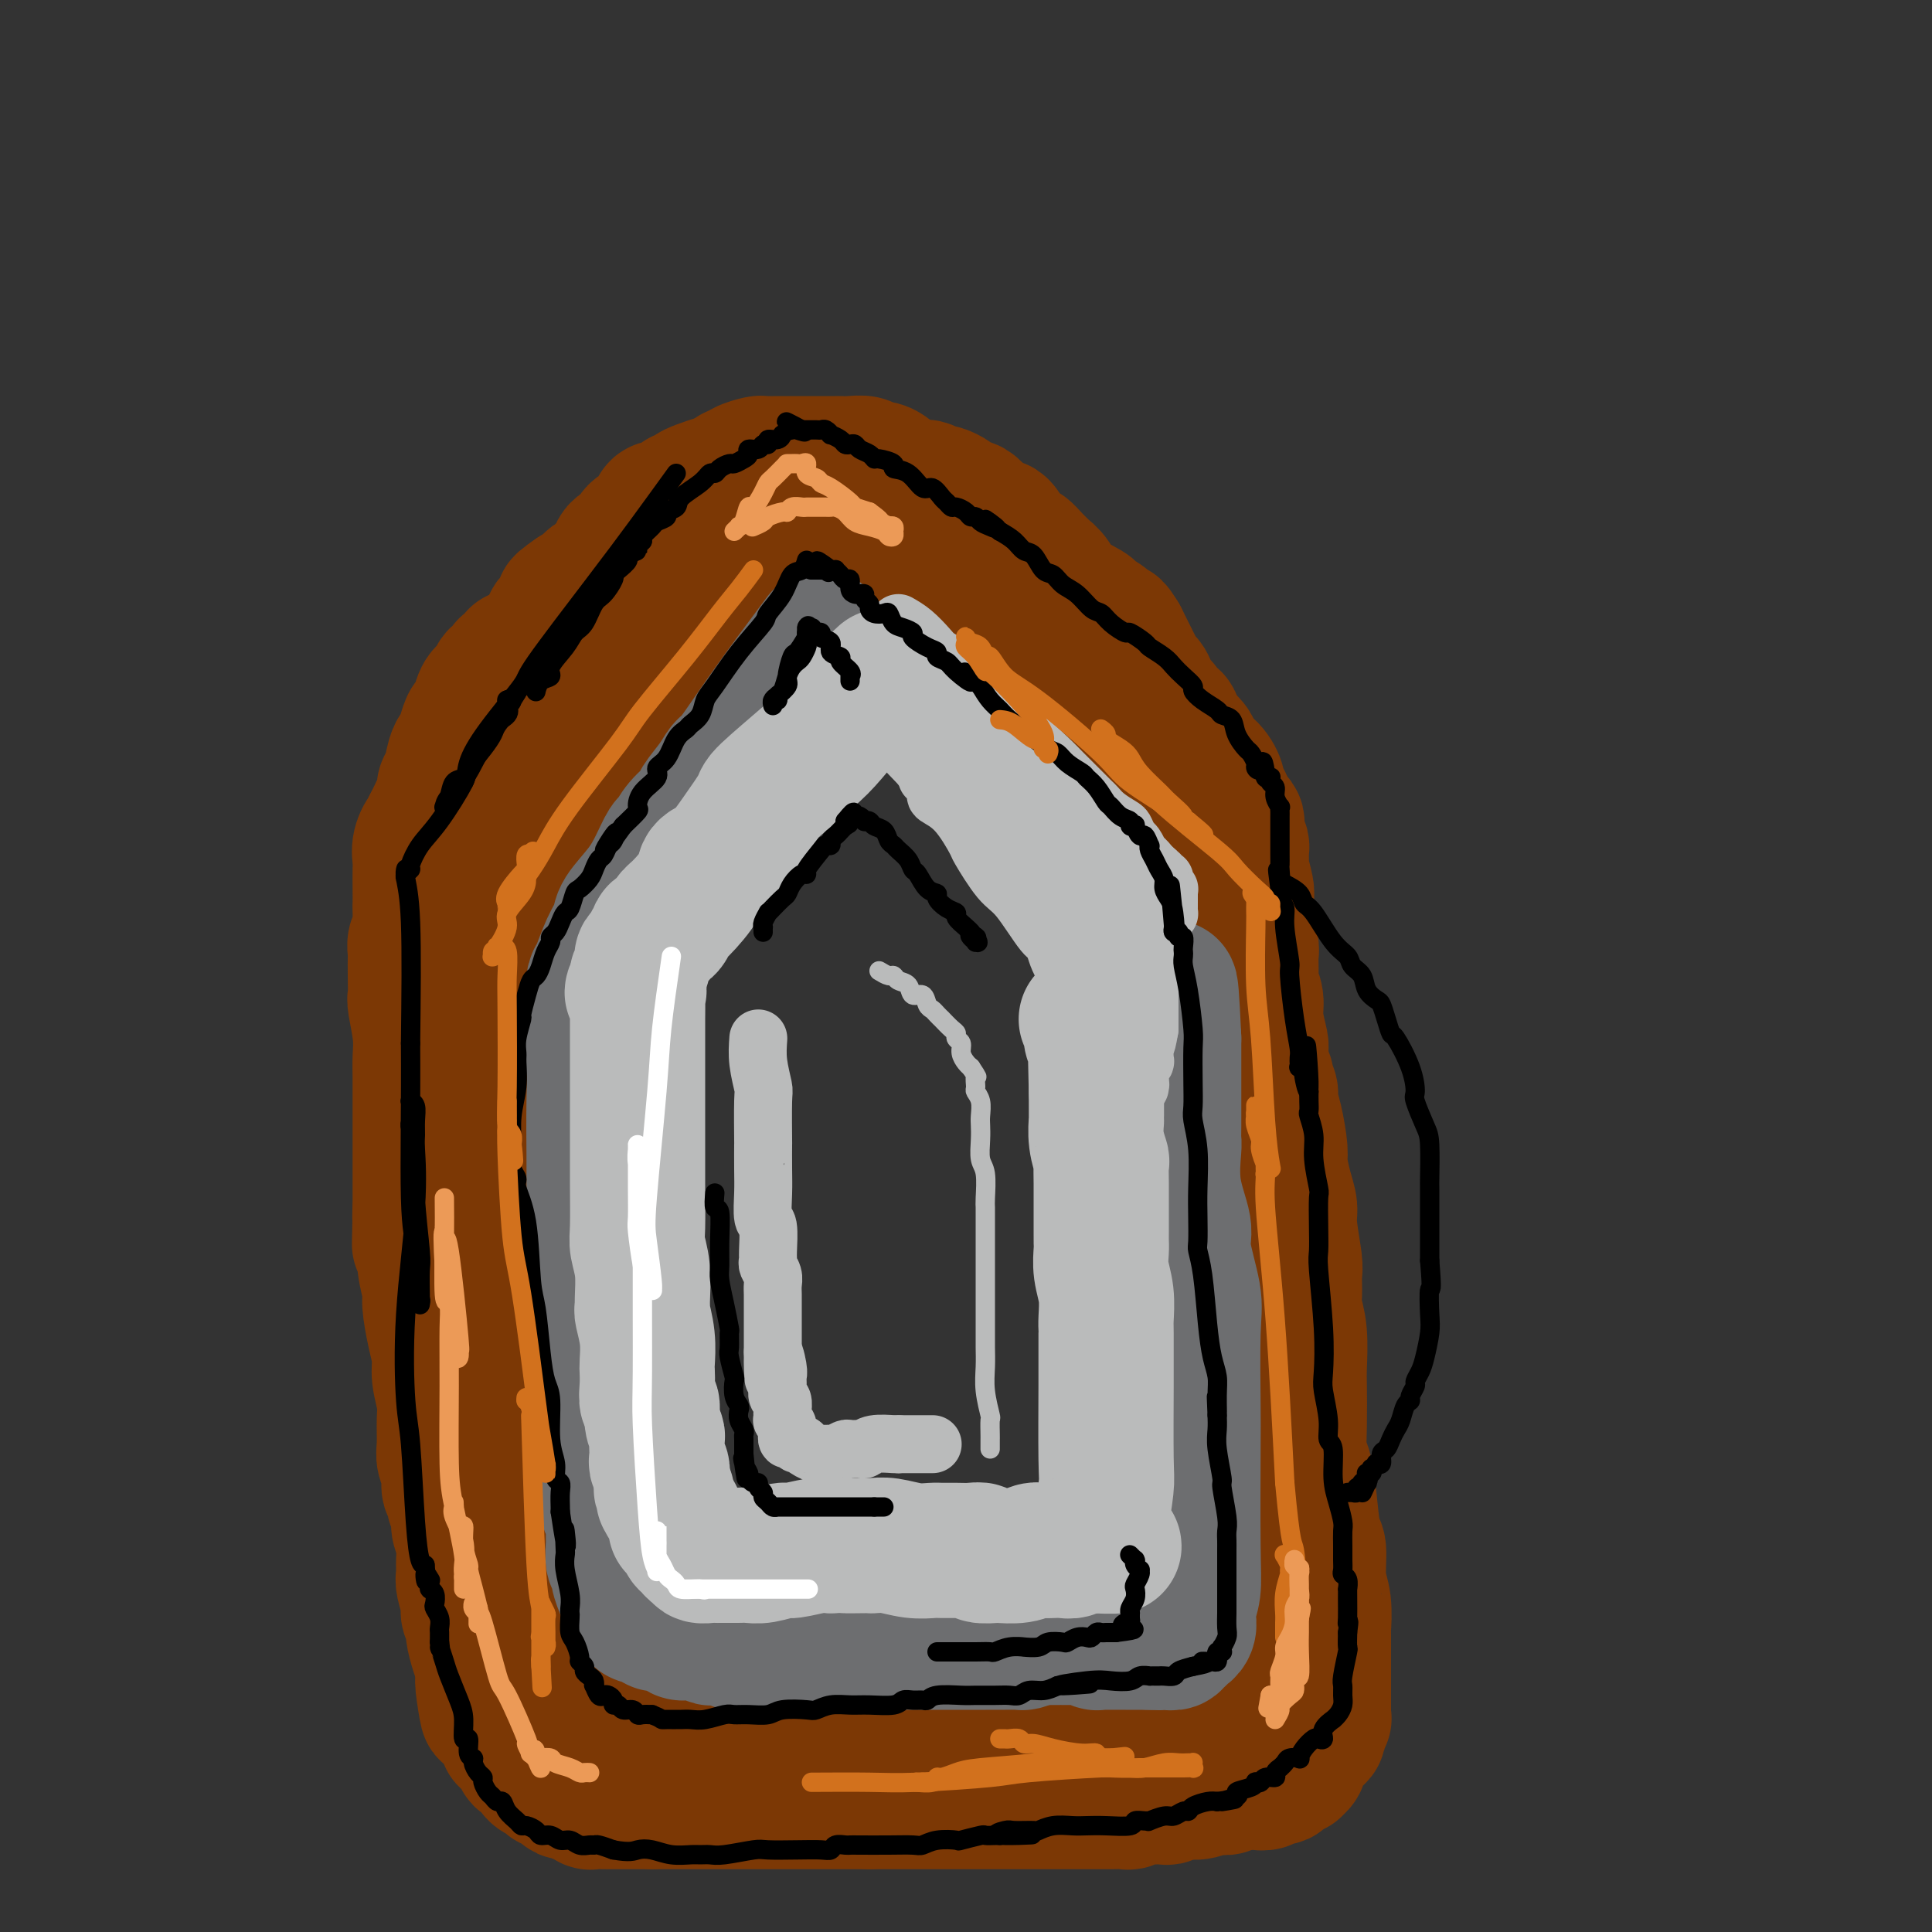 <svg viewBox='0 0 400 400' version='1.1' xmlns='http://www.w3.org/2000/svg' xmlns:xlink='http://www.w3.org/1999/xlink'><rect x="0" y="0" width="400" height="400" fill="#333333" stroke="none"/><g fill='none' stroke='rgb(124,56,5)' stroke-width='28' stroke-linecap='round' stroke-linejoin='round'><path d='M109,135c-0.455,0.424 -0.909,0.848 -1,1c-0.091,0.152 0.182,0.031 0,0c-0.182,-0.031 -0.820,0.029 -1,0c-0.180,-0.029 0.097,-0.148 0,0c-0.097,0.148 -0.569,0.564 -1,1c-0.431,0.436 -0.821,0.894 -1,1c-0.179,0.106 -0.146,-0.138 0,0c0.146,0.138 0.404,0.659 0,1c-0.404,0.341 -1.470,0.501 -2,1c-0.530,0.499 -0.523,1.336 -1,2c-0.477,0.664 -1.437,1.154 -2,2c-0.563,0.846 -0.728,2.047 -1,3c-0.272,0.953 -0.650,1.657 -1,2c-0.350,0.343 -0.671,0.326 -1,1c-0.329,0.674 -0.667,2.039 -1,3c-0.333,0.961 -0.663,1.517 -1,2c-0.337,0.483 -0.682,0.892 -1,2c-0.318,1.108 -0.610,2.916 -1,4c-0.390,1.084 -0.878,1.445 -1,2c-0.122,0.555 0.122,1.303 0,2c-0.122,0.697 -0.610,1.341 -1,2c-0.390,0.659 -0.683,1.331 -1,2c-0.317,0.669 -0.659,1.334 -1,2'/><path d='M89,171c-1.868,4.552 -1.036,2.433 -1,2c0.036,-0.433 -0.722,0.819 -1,2c-0.278,1.181 -0.075,2.292 0,3c0.075,0.708 0.021,1.012 0,2c-0.021,0.988 -0.009,2.659 0,4c0.009,1.341 0.017,2.353 0,3c-0.017,0.647 -0.057,0.931 0,2c0.057,1.069 0.211,2.925 0,4c-0.211,1.075 -0.788,1.371 -1,2c-0.212,0.629 -0.058,1.593 0,2c0.058,0.407 0.019,0.257 0,1c-0.019,0.743 -0.019,2.379 0,4c0.019,1.621 0.058,3.226 0,4c-0.058,0.774 -0.212,0.716 0,2c0.212,1.284 0.789,3.908 1,6c0.211,2.092 0.057,3.650 0,5c-0.057,1.350 -0.015,2.491 0,4c0.015,1.509 0.004,3.384 0,5c-0.004,1.616 -0.001,2.972 0,5c0.001,2.028 0.000,4.729 0,6c-0.000,1.271 -0.000,1.114 0,2c0.000,0.886 0.000,2.816 0,4c-0.000,1.184 -0.000,1.624 0,2c0.000,0.376 0.000,0.688 0,1c-0.000,0.312 -0.000,0.622 0,1c0.000,0.378 0.000,0.823 0,1c-0.000,0.177 -0.000,0.086 0,0c0.000,-0.086 0.000,-0.167 0,0c-0.000,0.167 -0.000,0.584 0,1'/><path d='M87,251c-0.293,12.570 -0.027,3.995 0,1c0.027,-2.995 -0.185,-0.411 0,1c0.185,1.411 0.767,1.649 1,2c0.233,0.351 0.118,0.816 0,2c-0.118,1.184 -0.238,3.086 0,5c0.238,1.914 0.833,3.840 1,5c0.167,1.160 -0.095,1.552 0,3c0.095,1.448 0.547,3.950 1,6c0.453,2.050 0.906,3.648 1,5c0.094,1.352 -0.172,2.459 0,4c0.172,1.541 0.782,3.518 1,5c0.218,1.482 0.043,2.471 0,4c-0.043,1.529 0.045,3.599 0,5c-0.045,1.401 -0.223,2.133 0,3c0.223,0.867 0.849,1.870 1,3c0.151,1.130 -0.171,2.389 0,3c0.171,0.611 0.834,0.574 1,1c0.166,0.426 -0.166,1.314 0,2c0.166,0.686 0.829,1.171 1,2c0.171,0.829 -0.152,2.002 0,3c0.152,0.998 0.777,1.822 1,3c0.223,1.178 0.045,2.710 0,4c-0.045,1.290 0.045,2.338 0,3c-0.045,0.662 -0.223,0.938 0,2c0.223,1.062 0.847,2.910 1,4c0.153,1.090 -0.166,1.423 0,2c0.166,0.577 0.815,1.398 1,2c0.185,0.602 -0.095,0.986 0,2c0.095,1.014 0.564,2.658 1,4c0.436,1.342 0.839,2.384 1,3c0.161,0.616 0.081,0.808 0,1'/><path d='M100,346c1.947,15.265 0.316,5.926 0,3c-0.316,-2.926 0.685,0.559 1,2c0.315,1.441 -0.057,0.836 0,1c0.057,0.164 0.541,1.095 1,2c0.459,0.905 0.892,1.782 1,2c0.108,0.218 -0.108,-0.223 0,0c0.108,0.223 0.540,1.111 1,2c0.460,0.889 0.949,1.779 1,2c0.051,0.221 -0.337,-0.226 0,0c0.337,0.226 1.399,1.125 2,2c0.601,0.875 0.742,1.726 1,2c0.258,0.274 0.634,-0.028 1,0c0.366,0.028 0.723,0.385 1,1c0.277,0.615 0.473,1.488 1,2c0.527,0.512 1.384,0.663 2,1c0.616,0.337 0.990,0.860 1,1c0.010,0.140 -0.344,-0.102 0,0c0.344,0.102 1.388,0.548 2,1c0.612,0.452 0.794,0.909 1,1c0.206,0.091 0.435,-0.186 1,0c0.565,0.186 1.464,0.834 2,1c0.536,0.166 0.707,-0.152 1,0c0.293,0.152 0.706,0.773 1,1c0.294,0.227 0.468,0.061 1,0c0.532,-0.061 1.423,-0.016 2,0c0.577,0.016 0.840,0.004 1,0c0.160,-0.004 0.217,-0.001 1,0c0.783,0.001 2.292,0.000 3,0c0.708,-0.000 0.614,-0.000 1,0c0.386,0.000 1.253,0.000 2,0c0.747,-0.000 1.373,-0.000 2,0'/><path d='M135,373c2.079,0.000 1.278,0.000 1,0c-0.278,0.000 -0.033,0.000 0,0c0.033,0.000 -0.146,0.000 0,0c0.146,0.000 0.619,0.000 1,0c0.381,0.000 0.672,0.000 1,0c0.328,0.000 0.693,0.000 1,0c0.307,0.000 0.556,0.000 1,0c0.444,0.000 1.084,0.000 2,0c0.916,0.000 2.108,0.000 3,0c0.892,0.000 1.484,0.000 2,0c0.516,0.000 0.955,0.000 2,0c1.045,-0.000 2.695,0.000 4,0c1.305,0.000 2.266,0.000 3,0c0.734,0.000 1.242,0.000 2,0c0.758,0.000 1.766,0.000 3,0c1.234,0.000 2.693,0.000 4,0c1.307,0.000 2.463,0.000 3,0c0.537,0.000 0.454,0.000 2,0c1.546,0.000 4.719,0.000 6,0c1.281,0.000 0.669,0.000 1,0c0.331,0.000 1.604,0.000 2,0c0.396,0.000 -0.086,0.000 0,0c0.086,0.000 0.739,0.000 1,0c0.261,0.000 0.131,0.000 0,0'/><path d='M180,373c7.173,-0.000 2.604,-0.000 1,0c-1.604,0.000 -0.243,0.000 1,0c1.243,-0.000 2.366,-0.000 3,0c0.634,0.000 0.777,0.000 3,0c2.223,-0.000 6.527,-0.000 9,0c2.473,0.000 3.117,0.000 5,0c1.883,-0.000 5.005,-0.000 7,0c1.995,0.000 2.862,0.000 3,0c0.138,-0.000 -0.452,-0.000 0,0c0.452,0.000 1.947,0.000 3,0c1.053,-0.000 1.665,-0.000 2,0c0.335,0.000 0.393,0.000 1,0c0.607,-0.000 1.763,-0.000 3,0c1.237,0.000 2.554,0.001 3,0c0.446,-0.001 0.021,-0.004 1,0c0.979,0.004 3.363,0.015 5,0c1.637,-0.015 2.526,-0.057 3,0c0.474,0.057 0.531,0.212 1,0c0.469,-0.212 1.350,-0.793 2,-1c0.650,-0.207 1.069,-0.040 2,0c0.931,0.040 2.375,-0.046 3,0c0.625,0.046 0.431,0.223 1,0c0.569,-0.223 1.902,-0.844 3,-1c1.098,-0.156 1.962,0.155 3,0c1.038,-0.155 2.248,-0.777 3,-1c0.752,-0.223 1.044,-0.046 1,0c-0.044,0.046 -0.424,-0.039 0,0c0.424,0.039 1.653,0.203 2,0c0.347,-0.203 -0.186,-0.772 0,-1c0.186,-0.228 1.093,-0.114 2,0'/><path d='M256,369c3.748,-0.620 1.619,-0.170 1,0c-0.619,0.170 0.273,0.061 1,0c0.727,-0.061 1.290,-0.073 2,0c0.710,0.073 1.567,0.229 2,0c0.433,-0.229 0.441,-0.845 1,-1c0.559,-0.155 1.669,0.151 2,0c0.331,-0.151 -0.118,-0.759 0,-1c0.118,-0.241 0.801,-0.117 1,0c0.199,0.117 -0.087,0.225 0,0c0.087,-0.225 0.545,-0.782 1,-1c0.455,-0.218 0.906,-0.095 1,0c0.094,0.095 -0.169,0.163 0,0c0.169,-0.163 0.770,-0.558 1,-1c0.230,-0.442 0.090,-0.931 0,-1c-0.090,-0.069 -0.130,0.281 0,0c0.130,-0.281 0.431,-1.193 1,-2c0.569,-0.807 1.406,-1.509 2,-2c0.594,-0.491 0.944,-0.772 1,-1c0.056,-0.228 -0.181,-0.403 0,-1c0.181,-0.597 0.781,-1.614 1,-2c0.219,-0.386 0.059,-0.140 0,0c-0.059,0.140 -0.016,0.175 0,0c0.016,-0.175 0.004,-0.559 0,-1c-0.004,-0.441 -0.001,-0.938 0,-1c0.001,-0.062 0.000,0.311 0,0c-0.000,-0.311 -0.000,-1.307 0,-2c0.000,-0.693 0.000,-1.084 0,-2c-0.000,-0.916 -0.000,-2.359 0,-3c0.000,-0.641 0.000,-0.480 0,-1c-0.000,-0.520 -0.000,-1.720 0,-3c0.000,-1.280 0.000,-2.640 0,-4'/><path d='M274,339c-0.017,-2.836 -0.060,-1.426 0,-2c0.060,-0.574 0.223,-3.131 0,-5c-0.223,-1.869 -0.833,-3.050 -1,-5c-0.167,-1.950 0.109,-4.670 0,-6c-0.109,-1.330 -0.604,-1.272 -1,-3c-0.396,-1.728 -0.695,-5.243 -1,-8c-0.305,-2.757 -0.618,-4.754 -1,-6c-0.382,-1.246 -0.833,-1.739 -1,-3c-0.167,-1.261 -0.048,-3.289 0,-6c0.048,-2.711 0.027,-6.103 0,-8c-0.027,-1.897 -0.060,-2.298 0,-4c0.060,-1.702 0.213,-4.706 0,-7c-0.213,-2.294 -0.793,-3.878 -1,-5c-0.207,-1.122 -0.041,-1.784 0,-3c0.041,-1.216 -0.044,-2.988 0,-4c0.044,-1.012 0.218,-1.265 0,-3c-0.218,-1.735 -0.828,-4.951 -1,-7c-0.172,-2.049 0.095,-2.932 0,-4c-0.095,-1.068 -0.551,-2.320 -1,-4c-0.449,-1.680 -0.890,-3.787 -1,-5c-0.110,-1.213 0.110,-1.533 0,-3c-0.110,-1.467 -0.552,-4.082 -1,-6c-0.448,-1.918 -0.904,-3.140 -1,-4c-0.096,-0.860 0.167,-1.359 0,-2c-0.167,-0.641 -0.763,-1.426 -1,-2c-0.237,-0.574 -0.115,-0.937 0,-1c0.115,-0.063 0.223,0.175 0,0c-0.223,-0.175 -0.778,-0.764 -1,-1c-0.222,-0.236 -0.111,-0.118 0,0'/><path d='M261,222c-0.924,-4.391 -0.232,-1.367 0,-1c0.232,0.367 0.006,-1.922 0,-3c-0.006,-1.078 0.209,-0.944 0,-2c-0.209,-1.056 -0.841,-3.302 -1,-5c-0.159,-1.698 0.155,-2.849 0,-4c-0.155,-1.151 -0.777,-2.302 -1,-3c-0.223,-0.698 -0.046,-0.944 0,-2c0.046,-1.056 -0.040,-2.921 0,-4c0.040,-1.079 0.207,-1.372 0,-2c-0.207,-0.628 -0.788,-1.590 -1,-2c-0.212,-0.410 -0.056,-0.267 0,-1c0.056,-0.733 0.011,-2.341 0,-3c-0.011,-0.659 0.011,-0.370 0,-1c-0.011,-0.630 -0.056,-2.180 0,-3c0.056,-0.820 0.212,-0.912 0,-2c-0.212,-1.088 -0.793,-3.173 -1,-4c-0.207,-0.827 -0.042,-0.396 0,-1c0.042,-0.604 -0.041,-2.242 0,-3c0.041,-0.758 0.204,-0.636 0,-1c-0.204,-0.364 -0.776,-1.214 -1,-2c-0.224,-0.786 -0.101,-1.509 0,-2c0.101,-0.491 0.181,-0.752 0,-1c-0.181,-0.248 -0.622,-0.484 -1,-1c-0.378,-0.516 -0.694,-1.311 -1,-2c-0.306,-0.689 -0.602,-1.273 -1,-2c-0.398,-0.727 -0.900,-1.597 -1,-2c-0.100,-0.403 0.200,-0.337 0,-1c-0.200,-0.663 -0.899,-2.054 -2,-3c-1.101,-0.946 -2.604,-1.447 -3,-2c-0.396,-0.553 0.315,-1.158 0,-2c-0.315,-0.842 -1.658,-1.921 -3,-3'/><path d='M244,152c-2.031,-3.487 -1.108,-3.206 -1,-3c0.108,0.206 -0.597,0.337 -1,0c-0.403,-0.337 -0.503,-1.141 -1,-2c-0.497,-0.859 -1.391,-1.771 -2,-2c-0.609,-0.229 -0.934,0.227 -1,0c-0.066,-0.227 0.126,-1.137 0,-2c-0.126,-0.863 -0.569,-1.680 -1,-2c-0.431,-0.320 -0.851,-0.145 -1,0c-0.149,0.145 -0.028,0.259 0,0c0.028,-0.259 -0.037,-0.890 0,-1c0.037,-0.110 0.175,0.300 0,0c-0.175,-0.300 -0.662,-1.312 -1,-2c-0.338,-0.688 -0.525,-1.054 -1,-2c-0.475,-0.946 -1.237,-2.473 -2,-4'/><path d='M232,132c-2.011,-3.230 -1.040,-1.305 -1,-1c0.040,0.305 -0.853,-1.010 -2,-2c-1.147,-0.990 -2.550,-1.657 -3,-2c-0.450,-0.343 0.053,-0.364 -1,-1c-1.053,-0.636 -3.661,-1.889 -5,-3c-1.339,-1.111 -1.409,-2.081 -2,-3c-0.591,-0.919 -1.701,-1.786 -2,-2c-0.299,-0.214 0.215,0.225 0,0c-0.215,-0.225 -1.160,-1.116 -2,-2c-0.840,-0.884 -1.576,-1.762 -2,-2c-0.424,-0.238 -0.536,0.166 -1,0c-0.464,-0.166 -1.280,-0.900 -2,-2c-0.720,-1.100 -1.344,-2.567 -2,-3c-0.656,-0.433 -1.346,0.168 -2,0c-0.654,-0.168 -1.274,-1.106 -2,-2c-0.726,-0.894 -1.560,-1.746 -2,-2c-0.440,-0.254 -0.486,0.089 -1,0c-0.514,-0.089 -1.495,-0.611 -2,-1c-0.505,-0.389 -0.535,-0.644 -1,-1c-0.465,-0.356 -1.367,-0.814 -2,-1c-0.633,-0.186 -0.999,-0.101 -1,0c-0.001,0.101 0.362,0.220 0,0c-0.362,-0.220 -1.449,-0.777 -2,-1c-0.551,-0.223 -0.567,-0.111 -1,0c-0.433,0.111 -1.284,0.222 -2,0c-0.716,-0.222 -1.295,-0.778 -2,-1c-0.705,-0.222 -1.534,-0.112 -2,0c-0.466,0.112 -0.568,0.226 -1,0c-0.432,-0.226 -1.193,-0.792 -2,-1c-0.807,-0.208 -1.659,-0.060 -2,0c-0.341,0.060 -0.170,0.030 0,0'/><path d='M180,99c-3.589,-0.929 -2.060,-0.253 -2,0c0.060,0.253 -1.349,0.082 -2,0c-0.651,-0.082 -0.544,-0.074 -1,0c-0.456,0.074 -1.474,0.215 -2,0c-0.526,-0.215 -0.559,-0.786 -1,-1c-0.441,-0.214 -1.289,-0.072 -2,0c-0.711,0.072 -1.283,0.075 -2,0c-0.717,-0.075 -1.579,-0.227 -2,0c-0.421,0.227 -0.402,0.832 -1,1c-0.598,0.168 -1.812,-0.100 -3,0c-1.188,0.100 -2.350,0.567 -3,1c-0.650,0.433 -0.789,0.832 -1,1c-0.211,0.168 -0.495,0.104 -1,0c-0.505,-0.104 -1.231,-0.248 -2,0c-0.769,0.248 -1.582,0.889 -2,1c-0.418,0.111 -0.440,-0.307 -1,0c-0.560,0.307 -1.657,1.337 -3,2c-1.343,0.663 -2.932,0.957 -4,1c-1.068,0.043 -1.615,-0.166 -2,0c-0.385,0.166 -0.607,0.705 -1,1c-0.393,0.295 -0.958,0.344 -2,1c-1.042,0.656 -2.563,1.920 -3,2c-0.437,0.080 0.210,-1.023 -1,0c-1.210,1.023 -4.278,4.172 -6,6c-1.722,1.828 -2.100,2.335 -3,3c-0.900,0.665 -2.324,1.487 -3,2c-0.676,0.513 -0.605,0.715 -1,1c-0.395,0.285 -1.256,0.653 -2,1c-0.744,0.347 -1.372,0.674 -2,1'/><path d='M119,123c-5.074,3.443 -1.258,1.551 0,1c1.258,-0.551 -0.043,0.239 -1,1c-0.957,0.761 -1.570,1.494 -2,2c-0.430,0.506 -0.678,0.787 -1,1c-0.322,0.213 -0.718,0.360 -1,1c-0.282,0.640 -0.450,1.772 -1,3c-0.550,1.228 -1.482,2.550 -2,3c-0.518,0.450 -0.620,0.027 -1,1c-0.380,0.973 -1.037,3.341 -2,5c-0.963,1.659 -2.233,2.609 -3,4c-0.767,1.391 -1.032,3.225 -1,4c0.032,0.775 0.360,0.492 0,1c-0.360,0.508 -1.409,1.808 -2,3c-0.591,1.192 -0.723,2.277 -1,3c-0.277,0.723 -0.700,1.084 -1,2c-0.300,0.916 -0.477,2.388 -1,4c-0.523,1.612 -1.393,3.364 -2,4c-0.607,0.636 -0.951,0.155 -1,1c-0.049,0.845 0.197,3.015 0,4c-0.197,0.985 -0.837,0.786 -1,1c-0.163,0.214 0.153,0.842 0,1c-0.153,0.158 -0.773,-0.154 -1,0c-0.227,0.154 -0.061,0.773 0,1c0.061,0.227 0.017,0.061 0,0c-0.017,-0.061 -0.005,-0.019 0,0c0.005,0.019 0.004,0.014 0,0c-0.004,-0.014 -0.012,-0.037 0,0c0.012,0.037 0.045,0.134 0,0c-0.045,-0.134 -0.166,-0.498 0,-1c0.166,-0.502 0.619,-1.144 1,-2c0.381,-0.856 0.691,-1.928 1,-3'/><path d='M96,168c0.221,-0.756 -0.227,-0.144 0,-1c0.227,-0.856 1.129,-3.178 2,-5c0.871,-1.822 1.713,-3.143 2,-4c0.287,-0.857 0.020,-1.251 0,-2c-0.020,-0.749 0.206,-1.855 1,-3c0.794,-1.145 2.157,-2.330 3,-3c0.843,-0.670 1.168,-0.826 1,-1c-0.168,-0.174 -0.828,-0.368 0,-2c0.828,-1.632 3.144,-4.702 4,-6c0.856,-1.298 0.252,-0.823 1,-2c0.748,-1.177 2.847,-4.006 4,-6c1.153,-1.994 1.360,-3.154 2,-4c0.640,-0.846 1.714,-1.378 2,-2c0.286,-0.622 -0.215,-1.333 0,-2c0.215,-0.667 1.146,-1.290 2,-2c0.854,-0.710 1.633,-1.508 2,-2c0.367,-0.492 0.324,-0.679 1,-1c0.676,-0.321 2.072,-0.777 3,-2c0.928,-1.223 1.387,-3.214 2,-4c0.613,-0.786 1.381,-0.368 2,-1c0.619,-0.632 1.091,-2.316 2,-3c0.909,-0.684 2.257,-0.369 3,-1c0.743,-0.631 0.882,-2.207 1,-3c0.118,-0.793 0.216,-0.804 1,-1c0.784,-0.196 2.253,-0.577 3,-1c0.747,-0.423 0.771,-0.888 1,-1c0.229,-0.112 0.664,0.127 1,0c0.336,-0.127 0.575,-0.622 1,-1c0.425,-0.378 1.038,-0.640 2,-1c0.962,-0.360 2.275,-0.817 3,-1c0.725,-0.183 0.863,-0.091 1,0'/><path d='M149,100c2.419,-1.091 1.965,-0.818 2,-1c0.035,-0.182 0.558,-0.819 1,-1c0.442,-0.181 0.803,0.095 1,0c0.197,-0.095 0.229,-0.561 1,-1c0.771,-0.439 2.279,-0.850 3,-1c0.721,-0.150 0.653,-0.040 1,0c0.347,0.040 1.108,0.011 2,0c0.892,-0.011 1.917,-0.003 3,0c1.083,0.003 2.226,0.001 3,0c0.774,-0.001 1.179,0.000 2,0c0.821,-0.000 2.059,-0.001 3,0c0.941,0.001 1.585,0.004 2,0c0.415,-0.004 0.600,-0.016 1,0c0.400,0.016 1.014,0.060 2,0c0.986,-0.060 2.343,-0.223 3,0c0.657,0.223 0.613,0.833 1,1c0.387,0.167 1.206,-0.111 2,0c0.794,0.111 1.565,0.609 2,1c0.435,0.391 0.535,0.676 1,1c0.465,0.324 1.295,0.686 2,1c0.705,0.314 1.284,0.578 2,1c0.716,0.422 1.567,1.001 2,1c0.433,-0.001 0.448,-0.583 1,0c0.552,0.583 1.643,2.332 2,3c0.357,0.668 -0.018,0.256 0,0c0.018,-0.256 0.431,-0.357 1,0c0.569,0.357 1.296,1.173 2,2c0.704,0.827 1.385,1.665 2,2c0.615,0.335 1.166,0.167 2,1c0.834,0.833 1.953,2.667 3,4c1.047,1.333 2.024,2.167 3,3'/><path d='M207,117c3.193,2.902 3.674,2.657 4,3c0.326,0.343 0.495,1.276 1,2c0.505,0.724 1.346,1.240 3,3c1.654,1.760 4.120,4.763 5,6c0.880,1.237 0.175,0.708 1,2c0.825,1.292 3.179,4.405 5,7c1.821,2.595 3.108,4.671 4,6c0.892,1.329 1.389,1.911 2,3c0.611,1.089 1.337,2.685 2,4c0.663,1.315 1.263,2.349 2,4c0.737,1.651 1.611,3.917 2,5c0.389,1.083 0.293,0.981 1,2c0.707,1.019 2.218,3.159 3,6c0.782,2.841 0.835,6.382 1,8c0.165,1.618 0.440,1.313 1,2c0.560,0.687 1.404,2.365 2,4c0.596,1.635 0.944,3.226 1,4c0.056,0.774 -0.180,0.730 0,1c0.180,0.270 0.776,0.852 1,1c0.224,0.148 0.077,-0.140 0,0c-0.077,0.140 -0.082,0.708 0,1c0.082,0.292 0.253,0.309 0,0c-0.253,-0.309 -0.929,-0.946 -1,-1c-0.071,-0.054 0.465,0.473 1,1'/><path d='M248,191c2.656,7.099 1.294,3.847 1,3c-0.294,-0.847 0.478,0.712 1,4c0.522,3.288 0.794,8.306 2,13c1.206,4.694 3.347,9.063 4,11c0.653,1.937 -0.181,1.442 0,4c0.181,2.558 1.376,8.170 2,11c0.624,2.830 0.677,2.879 1,5c0.323,2.121 0.917,6.316 1,9c0.083,2.684 -0.346,3.859 0,6c0.346,2.141 1.466,5.249 2,7c0.534,1.751 0.482,2.143 1,4c0.518,1.857 1.606,5.177 2,8c0.394,2.823 0.094,5.148 0,7c-0.094,1.852 0.017,3.232 0,4c-0.017,0.768 -0.162,0.925 0,2c0.162,1.075 0.632,3.070 1,5c0.368,1.930 0.635,3.797 1,5c0.365,1.203 0.830,1.744 1,3c0.170,1.256 0.046,3.228 0,5c-0.046,1.772 -0.012,3.345 0,4c0.012,0.655 0.004,0.392 0,1c-0.004,0.608 -0.002,2.086 0,3c0.002,0.914 0.004,1.265 0,2c-0.004,0.735 -0.014,1.855 0,3c0.014,1.145 0.053,2.315 0,4c-0.053,1.685 -0.196,3.884 0,5c0.196,1.116 0.732,1.150 1,2c0.268,0.850 0.268,2.517 0,4c-0.268,1.483 -0.803,2.784 -1,4c-0.197,1.216 -0.056,2.347 0,3c0.056,0.653 0.028,0.826 0,1'/><path d='M268,343c0.242,10.705 -0.653,3.969 -1,2c-0.347,-1.969 -0.144,0.830 0,2c0.144,1.170 0.231,0.713 0,1c-0.231,0.287 -0.779,1.318 -1,2c-0.221,0.682 -0.115,1.013 0,1c0.115,-0.013 0.238,-0.371 0,0c-0.238,0.371 -0.837,1.473 -1,2c-0.163,0.527 0.111,0.481 0,1c-0.111,0.519 -0.608,1.602 -1,2c-0.392,0.398 -0.678,0.110 -1,0c-0.322,-0.110 -0.681,-0.043 -1,0c-0.319,0.043 -0.597,0.063 -1,0c-0.403,-0.063 -0.932,-0.210 -1,0c-0.068,0.210 0.323,0.778 0,1c-0.323,0.222 -1.361,0.098 -3,0c-1.639,-0.098 -3.881,-0.171 -5,0c-1.119,0.171 -1.117,0.585 -2,1c-0.883,0.415 -2.650,0.829 -4,1c-1.350,0.171 -2.282,0.098 -3,0c-0.718,-0.098 -1.220,-0.223 -2,0c-0.780,0.223 -1.836,0.792 -4,1c-2.164,0.208 -5.434,0.056 -7,0c-1.566,-0.056 -1.428,-0.015 -3,0c-1.572,0.015 -4.854,0.004 -7,0c-2.146,-0.004 -3.156,-0.001 -4,0c-0.844,0.001 -1.523,0.000 -3,0c-1.477,-0.000 -3.752,-0.000 -6,0c-2.248,0.000 -4.469,0.000 -7,0c-2.531,-0.000 -5.374,-0.000 -7,0c-1.626,0.000 -2.036,0.000 -3,0c-0.964,-0.000 -2.482,-0.000 -4,0'/><path d='M186,360c-8.303,0.001 -3.559,0.004 -2,0c1.559,-0.004 -0.066,-0.015 -1,0c-0.934,0.015 -1.176,0.057 -3,0c-1.824,-0.057 -5.231,-0.211 -7,0c-1.769,0.211 -1.901,0.789 -4,1c-2.099,0.211 -6.165,0.057 -9,0c-2.835,-0.057 -4.437,-0.015 -6,0c-1.563,0.015 -3.086,0.004 -4,0c-0.914,-0.004 -1.218,0.000 -2,0c-0.782,-0.000 -2.041,-0.004 -3,0c-0.959,0.004 -1.619,0.015 -2,0c-0.381,-0.015 -0.483,-0.057 -1,0c-0.517,0.057 -1.448,0.212 -2,0c-0.552,-0.212 -0.724,-0.791 -1,-1c-0.276,-0.209 -0.655,-0.046 -1,0c-0.345,0.046 -0.657,-0.024 -1,0c-0.343,0.024 -0.718,0.142 -1,0c-0.282,-0.142 -0.471,-0.545 -1,-1c-0.529,-0.455 -1.399,-0.962 -2,-1c-0.601,-0.038 -0.935,0.393 -1,0c-0.065,-0.393 0.137,-1.610 0,-2c-0.137,-0.390 -0.615,0.045 -1,0c-0.385,-0.045 -0.678,-0.572 -1,-1c-0.322,-0.428 -0.674,-0.757 -1,-1c-0.326,-0.243 -0.626,-0.400 -1,-1c-0.374,-0.600 -0.820,-1.643 -1,-2c-0.180,-0.357 -0.092,-0.026 0,0c0.092,0.026 0.190,-0.251 0,-1c-0.190,-0.749 -0.666,-1.971 -1,-3c-0.334,-1.029 -0.524,-1.865 -1,-3c-0.476,-1.135 -1.238,-2.567 -2,-4'/><path d='M123,340c-0.550,-2.048 0.077,-1.668 0,-3c-0.077,-1.332 -0.856,-4.375 -2,-8c-1.144,-3.625 -2.653,-7.832 -3,-10c-0.347,-2.168 0.470,-2.296 0,-4c-0.470,-1.704 -2.225,-4.984 -3,-8c-0.775,-3.016 -0.571,-5.768 -1,-8c-0.429,-2.232 -1.491,-3.946 -2,-7c-0.509,-3.054 -0.466,-7.450 -1,-11c-0.534,-3.550 -1.646,-6.255 -2,-10c-0.354,-3.745 0.050,-8.529 0,-12c-0.050,-3.471 -0.553,-5.629 -1,-7c-0.447,-1.371 -0.837,-1.955 -1,-8c-0.163,-6.045 -0.100,-17.552 0,-23c0.100,-5.448 0.237,-4.837 0,-6c-0.237,-1.163 -0.848,-4.101 -1,-6c-0.152,-1.899 0.155,-2.758 0,-4c-0.155,-1.242 -0.774,-2.867 -1,-4c-0.226,-1.133 -0.061,-1.773 0,-2c0.061,-0.227 0.016,-0.040 0,0c-0.016,0.040 -0.004,-0.066 0,0c0.004,0.066 0.001,0.305 0,0c-0.001,-0.305 -0.001,-1.152 0,-2'/><path d='M105,197c-0.692,-11.520 -0.422,-3.321 0,-1c0.422,2.321 0.994,-1.235 2,-4c1.006,-2.765 2.444,-4.737 4,-8c1.556,-3.263 3.228,-7.817 4,-10c0.772,-2.183 0.643,-1.995 1,-3c0.357,-1.005 1.201,-3.204 2,-5c0.799,-1.796 1.552,-3.189 2,-4c0.448,-0.811 0.591,-1.041 1,-2c0.409,-0.959 1.083,-2.646 2,-4c0.917,-1.354 2.077,-2.376 3,-4c0.923,-1.624 1.608,-3.849 2,-5c0.392,-1.151 0.490,-1.228 1,-2c0.510,-0.772 1.433,-2.239 2,-3c0.567,-0.761 0.780,-0.818 1,-1c0.220,-0.182 0.449,-0.490 1,-1c0.551,-0.510 1.424,-1.220 2,-2c0.576,-0.780 0.855,-1.628 1,-2c0.145,-0.372 0.155,-0.268 2,-2c1.845,-1.732 5.525,-5.299 7,-7c1.475,-1.701 0.746,-1.534 1,-2c0.254,-0.466 1.491,-1.564 3,-3c1.509,-1.436 3.290,-3.211 4,-4c0.710,-0.789 0.347,-0.593 1,-1c0.653,-0.407 2.320,-1.415 3,-2c0.680,-0.585 0.372,-0.745 1,-1c0.628,-0.255 2.193,-0.604 3,-1c0.807,-0.396 0.855,-0.838 1,-1c0.145,-0.162 0.385,-0.044 1,0c0.615,0.044 1.604,0.012 2,0c0.396,-0.012 0.198,-0.006 0,0'/><path d='M165,112c2.032,-0.971 1.113,-0.398 1,0c-0.113,0.398 0.582,0.620 1,1c0.418,0.380 0.561,0.916 1,1c0.439,0.084 1.174,-0.286 2,0c0.826,0.286 1.742,1.226 3,2c1.258,0.774 2.859,1.382 4,2c1.141,0.618 1.822,1.245 3,2c1.178,0.755 2.853,1.639 5,3c2.147,1.361 4.767,3.199 6,4c1.233,0.801 1.081,0.566 2,1c0.919,0.434 2.910,1.536 4,3c1.090,1.464 1.279,3.288 2,4c0.721,0.712 1.974,0.310 3,1c1.026,0.690 1.825,2.470 3,4c1.175,1.530 2.728,2.809 4,4c1.272,1.191 2.265,2.296 3,3c0.735,0.704 1.212,1.009 2,2c0.788,0.991 1.888,2.669 3,4c1.112,1.331 2.236,2.314 3,3c0.764,0.686 1.167,1.075 2,2c0.833,0.925 2.095,2.385 3,4c0.905,1.615 1.454,3.385 2,4c0.546,0.615 1.088,0.076 2,1c0.912,0.924 2.194,3.312 3,5c0.806,1.688 1.138,2.676 2,4c0.862,1.324 2.255,2.985 3,4c0.745,1.015 0.843,1.385 1,2c0.157,0.615 0.372,1.474 1,2c0.628,0.526 1.669,0.719 2,1c0.331,0.281 -0.048,0.652 0,1c0.048,0.348 0.524,0.674 1,1'/><path d='M242,187c3.322,4.729 1.626,2.051 1,1c-0.626,-1.051 -0.183,-0.474 0,0c0.183,0.474 0.105,0.845 0,1c-0.105,0.155 -0.238,0.093 0,0c0.238,-0.093 0.849,-0.217 1,0c0.151,0.217 -0.156,0.776 0,1c0.156,0.224 0.774,0.112 1,0c0.226,-0.112 0.061,-0.226 0,0c-0.061,0.226 -0.016,0.792 0,1c0.016,0.208 0.005,0.060 0,0c-0.005,-0.060 -0.002,-0.030 0,0'/></g>
<g fill='none' stroke='rgb(109,110,112)' stroke-width='28' stroke-linecap='round' stroke-linejoin='round'><path d='M170,132c-3.907,5.251 -7.814,10.503 -11,15c-3.186,4.497 -5.650,8.240 -7,10c-1.350,1.760 -1.587,1.538 -2,2c-0.413,0.462 -1.004,1.609 -2,3c-0.996,1.391 -2.399,3.025 -3,4c-0.601,0.975 -0.401,1.292 -1,2c-0.599,0.708 -1.996,1.808 -3,3c-1.004,1.192 -1.614,2.476 -2,3c-0.386,0.524 -0.547,0.289 -1,1c-0.453,0.711 -1.199,2.369 -2,4c-0.801,1.631 -1.657,3.235 -3,5c-1.343,1.765 -3.173,3.691 -4,5c-0.827,1.309 -0.652,2.002 -1,3c-0.348,0.998 -1.217,2.300 -2,4c-0.783,1.700 -1.478,3.798 -2,5c-0.522,1.202 -0.872,1.507 -1,2c-0.128,0.493 -0.034,1.173 0,2c0.034,0.827 0.009,1.799 0,3c-0.009,1.201 -0.003,2.629 0,4c0.003,1.371 0.001,2.686 0,4'/><path d='M123,216c-0.928,4.470 -0.249,2.146 0,3c0.249,0.854 0.067,4.887 0,9c-0.067,4.113 -0.018,8.307 0,11c0.018,2.693 0.005,3.885 0,6c-0.005,2.115 -0.001,5.152 0,8c0.001,2.848 -0.000,5.506 0,7c0.000,1.494 0.003,1.825 0,4c-0.003,2.175 -0.011,6.193 0,9c0.011,2.807 0.042,4.404 0,6c-0.042,1.596 -0.156,3.190 0,4c0.156,0.810 0.581,0.834 1,2c0.419,1.166 0.830,3.473 1,6c0.170,2.527 0.097,5.274 0,7c-0.097,1.726 -0.218,2.430 0,4c0.218,1.570 0.776,4.007 1,6c0.224,1.993 0.112,3.541 0,4c-0.112,0.459 -0.226,-0.171 0,0c0.226,0.171 0.793,1.143 1,2c0.207,0.857 0.054,1.599 0,2c-0.054,0.401 -0.011,0.460 0,1c0.011,0.540 -0.012,1.561 0,2c0.012,0.439 0.060,0.298 0,1c-0.060,0.702 -0.227,2.249 0,3c0.227,0.751 0.848,0.705 1,1c0.152,0.295 -0.166,0.931 0,2c0.166,1.069 0.814,2.572 1,3c0.186,0.428 -0.091,-0.220 0,0c0.091,0.220 0.550,1.306 1,2c0.450,0.694 0.890,0.994 1,1c0.110,0.006 -0.112,-0.284 0,0c0.112,0.284 0.556,1.142 1,2'/><path d='M132,334c0.801,1.577 0.304,0.020 1,0c0.696,-0.020 2.585,1.498 3,2c0.415,0.502 -0.643,-0.010 0,0c0.643,0.010 2.988,0.542 4,1c1.012,0.458 0.690,0.841 1,1c0.310,0.159 1.252,0.094 2,0c0.748,-0.094 1.303,-0.218 2,0c0.697,0.218 1.537,0.776 2,1c0.463,0.224 0.548,0.113 1,0c0.452,-0.113 1.270,-0.226 2,0c0.730,0.226 1.372,0.793 2,1c0.628,0.207 1.241,0.056 2,0c0.759,-0.056 1.664,-0.015 3,0c1.336,0.015 3.104,0.004 5,0c1.896,-0.004 3.921,-0.001 5,0c1.079,0.001 1.214,0.000 2,0c0.786,-0.000 2.224,-0.000 3,0c0.776,0.000 0.891,0.000 2,0c1.109,-0.000 3.211,-0.000 4,0c0.789,0.000 0.264,0.000 2,0c1.736,-0.000 5.733,-0.000 9,0c3.267,0.000 5.805,0.000 7,0c1.195,-0.000 1.046,-0.000 2,0c0.954,0.000 3.012,0.000 4,0c0.988,-0.000 0.906,-0.000 1,0c0.094,0.000 0.363,0.001 1,0c0.637,-0.001 1.643,-0.003 2,0c0.357,0.003 0.065,0.011 1,0c0.935,-0.011 3.098,-0.041 4,0c0.902,0.041 0.543,0.155 1,0c0.457,-0.155 1.728,-0.577 3,-1'/><path d='M215,339c9.574,-0.155 3.010,-0.041 1,0c-2.010,0.041 0.536,0.011 2,0c1.464,-0.011 1.846,-0.003 2,0c0.154,0.003 0.080,0.001 0,0c-0.080,-0.001 -0.166,-0.000 0,0c0.166,0.000 0.584,0.000 1,0c0.416,-0.000 0.830,-0.000 1,0c0.170,0.000 0.098,0.000 0,0c-0.098,-0.000 -0.220,-0.000 0,0c0.220,0.000 0.781,0.000 1,0c0.219,-0.000 0.095,-0.001 0,0c-0.095,0.001 -0.161,0.004 0,0c0.161,-0.004 0.550,-0.015 1,0c0.450,0.015 0.962,0.057 1,0c0.038,-0.057 -0.399,-0.211 0,0c0.399,0.211 1.635,0.789 2,1c0.365,0.211 -0.139,0.057 0,0c0.139,-0.057 0.922,-0.015 2,0c1.078,0.015 2.451,0.004 4,0c1.549,-0.004 3.275,-0.002 5,0'/><path d='M238,340c3.695,0.159 1.434,0.057 1,0c-0.434,-0.057 0.959,-0.068 2,0c1.041,0.068 1.729,0.214 2,0c0.271,-0.214 0.124,-0.788 0,-1c-0.124,-0.212 -0.225,-0.061 0,0c0.225,0.061 0.777,0.031 1,0c0.223,-0.031 0.116,-0.063 0,0c-0.116,0.063 -0.241,0.221 0,0c0.241,-0.221 0.848,-0.820 1,-1c0.152,-0.180 -0.152,0.060 0,0c0.152,-0.060 0.759,-0.420 1,-1c0.241,-0.580 0.117,-1.381 0,-2c-0.117,-0.619 -0.227,-1.057 0,-2c0.227,-0.943 0.792,-2.391 1,-4c0.208,-1.609 0.058,-3.380 0,-9c-0.058,-5.620 -0.024,-15.088 0,-20c0.024,-4.912 0.037,-5.269 0,-9c-0.037,-3.731 -0.122,-10.836 0,-15c0.122,-4.164 0.453,-5.386 0,-8c-0.453,-2.614 -1.691,-6.621 -2,-9c-0.309,-2.379 0.309,-3.130 0,-5c-0.309,-1.870 -1.547,-4.858 -2,-8c-0.453,-3.142 -0.121,-6.436 0,-8c0.121,-1.564 0.033,-1.397 0,-2c-0.033,-0.603 -0.009,-1.974 0,-3c0.009,-1.026 0.002,-1.705 0,-2c-0.002,-0.295 -0.001,-0.206 0,-1c0.001,-0.794 0.000,-2.471 0,-4c-0.000,-1.529 -0.000,-2.912 0,-4c0.000,-1.088 0.000,-1.882 0,-3c-0.000,-1.118 -0.000,-2.559 0,-4'/><path d='M243,215c-0.841,-18.567 -0.943,-7.984 -1,-4c-0.057,3.984 -0.068,1.369 0,0c0.068,-1.369 0.214,-1.491 0,-2c-0.214,-0.509 -0.789,-1.404 -1,-2c-0.211,-0.596 -0.056,-0.892 0,-1c0.056,-0.108 0.015,-0.029 0,0c-0.015,0.029 -0.004,0.008 0,0c0.004,-0.008 0.001,-0.002 0,0c-0.001,0.002 -0.000,0.001 0,0c0.000,-0.001 0.000,-0.000 0,0c-0.000,0.000 -0.000,0.000 0,0'/></g>
<g fill='none' stroke='rgb(186,187,187)' stroke-width='28' stroke-linecap='round' stroke-linejoin='round'><path d='M183,140c-1.523,1.419 -3.046,2.838 -5,5c-1.954,2.162 -4.339,5.067 -6,7c-1.661,1.933 -2.597,2.896 -5,5c-2.403,2.104 -6.273,5.350 -8,7c-1.727,1.650 -1.310,1.703 -2,3c-0.690,1.297 -2.485,3.839 -4,6c-1.515,2.161 -2.749,3.940 -4,5c-1.251,1.060 -2.519,1.401 -3,2c-0.481,0.599 -0.175,1.456 -1,3c-0.825,1.544 -2.781,3.776 -4,5c-1.219,1.224 -1.703,1.440 -2,2c-0.297,0.560 -0.408,1.463 -1,2c-0.592,0.537 -1.665,0.707 -2,1c-0.335,0.293 0.068,0.709 0,1c-0.068,0.291 -0.606,0.458 -1,1c-0.394,0.542 -0.645,1.459 -1,2c-0.355,0.541 -0.813,0.704 -1,1c-0.187,0.296 -0.103,0.723 0,1c0.103,0.277 0.223,0.404 0,1c-0.223,0.596 -0.791,1.660 -1,2c-0.209,0.340 -0.060,-0.046 0,0c0.060,0.046 0.030,0.523 0,1'/><path d='M132,203c-2.166,3.953 -0.580,2.336 0,2c0.580,-0.336 0.155,0.610 0,1c-0.155,0.390 -0.042,0.223 0,1c0.042,0.777 0.011,2.499 0,4c-0.011,1.501 -0.003,2.780 0,4c0.003,1.220 0.001,2.379 0,4c-0.001,1.621 -0.000,3.703 0,6c0.000,2.297 0.000,4.811 0,6c-0.000,1.189 -0.001,1.055 0,2c0.001,0.945 0.004,2.971 0,5c-0.004,2.029 -0.015,4.063 0,7c0.015,2.937 0.057,6.777 0,9c-0.057,2.223 -0.212,2.830 0,4c0.212,1.170 0.793,2.902 1,5c0.207,2.098 0.041,4.562 0,6c-0.041,1.438 0.041,1.851 0,2c-0.041,0.149 -0.207,0.034 0,1c0.207,0.966 0.786,3.012 1,5c0.214,1.988 0.061,3.918 0,5c-0.061,1.082 -0.032,1.318 0,2c0.032,0.682 0.065,1.812 0,3c-0.065,1.188 -0.228,2.436 0,3c0.228,0.564 0.846,0.444 1,1c0.154,0.556 -0.154,1.788 0,3c0.154,1.212 0.772,2.405 1,3c0.228,0.595 0.065,0.592 0,1c-0.065,0.408 -0.031,1.225 0,2c0.031,0.775 0.060,1.507 0,2c-0.060,0.493 -0.208,0.748 0,1c0.208,0.252 0.774,0.501 1,1c0.226,0.499 0.113,1.250 0,2'/><path d='M137,306c0.769,7.588 0.192,2.558 0,1c-0.192,-1.558 0.001,0.357 0,1c-0.001,0.643 -0.198,0.014 0,0c0.198,-0.014 0.789,0.588 1,1c0.211,0.412 0.041,0.636 0,1c-0.041,0.364 0.045,0.870 0,1c-0.045,0.130 -0.222,-0.115 0,0c0.222,0.115 0.843,0.590 1,1c0.157,0.410 -0.151,0.754 0,1c0.151,0.246 0.763,0.395 1,1c0.237,0.605 0.101,1.668 0,2c-0.101,0.332 -0.168,-0.066 0,0c0.168,0.066 0.569,0.596 1,1c0.431,0.404 0.890,0.682 1,1c0.110,0.318 -0.130,0.678 0,1c0.130,0.322 0.630,0.608 1,1c0.370,0.392 0.610,0.890 1,1c0.390,0.110 0.931,-0.167 1,0c0.069,0.167 -0.333,0.777 0,1c0.333,0.223 1.403,0.060 2,0c0.597,-0.060 0.723,-0.016 1,0c0.277,0.016 0.707,0.004 1,0c0.293,-0.004 0.450,0.000 1,0c0.550,-0.000 1.492,-0.004 2,0c0.508,0.004 0.580,0.016 1,0c0.420,-0.016 1.186,-0.061 2,0c0.814,0.061 1.674,0.226 3,0c1.326,-0.226 3.118,-0.844 4,-1c0.882,-0.156 0.853,0.150 2,0c1.147,-0.150 3.471,-0.757 5,-1c1.529,-0.243 2.265,-0.121 3,0'/><path d='M172,320c4.859,-0.155 3.008,-0.043 3,0c-0.008,0.043 1.827,0.015 3,0c1.173,-0.015 1.683,-0.018 2,0c0.317,0.018 0.440,0.057 1,0c0.560,-0.057 1.556,-0.212 3,0c1.444,0.212 3.334,0.789 5,1c1.666,0.211 3.106,0.056 4,0c0.894,-0.056 1.242,-0.011 2,0c0.758,0.011 1.927,-0.011 3,0c1.073,0.011 2.049,0.055 3,0c0.951,-0.055 1.875,-0.210 2,0c0.125,0.210 -0.549,0.785 0,1c0.549,0.215 2.321,0.072 3,0c0.679,-0.072 0.265,-0.072 1,0c0.735,0.072 2.619,0.215 4,0c1.381,-0.215 2.257,-0.789 3,-1c0.743,-0.211 1.351,-0.060 2,0c0.649,0.060 1.340,0.030 2,0c0.660,-0.030 1.291,-0.061 2,0c0.709,0.061 1.496,0.212 2,0c0.504,-0.212 0.723,-0.789 1,-1c0.277,-0.211 0.610,-0.057 1,0c0.390,0.057 0.837,0.015 1,0c0.163,-0.015 0.043,-0.004 0,0c-0.043,0.004 -0.008,0.001 0,0c0.008,-0.001 -0.012,-0.000 0,0c0.012,0.000 0.056,0.000 0,0c-0.056,-0.000 -0.211,-0.000 0,0c0.211,0.000 0.788,0.000 1,0c0.212,-0.000 0.061,-0.000 0,0c-0.061,0.000 -0.030,0.000 0,0'/><path d='M226,320c8.576,0.064 3.016,0.223 1,0c-2.016,-0.223 -0.488,-0.829 0,-1c0.488,-0.171 -0.065,0.093 0,0c0.065,-0.093 0.749,-0.544 1,-1c0.251,-0.456 0.071,-0.917 0,-1c-0.071,-0.083 -0.033,0.211 0,0c0.033,-0.211 0.061,-0.927 0,-1c-0.061,-0.073 -0.213,0.496 0,-1c0.213,-1.496 0.789,-5.057 1,-7c0.211,-1.943 0.057,-2.268 0,-6c-0.057,-3.732 -0.015,-10.869 0,-15c0.015,-4.131 0.004,-5.254 0,-6c-0.004,-0.746 0.000,-1.115 0,-2c-0.000,-0.885 -0.004,-2.287 0,-3c0.004,-0.713 0.015,-0.736 0,-1c-0.015,-0.264 -0.057,-0.767 0,-2c0.057,-1.233 0.211,-3.196 0,-5c-0.211,-1.804 -0.789,-3.450 -1,-5c-0.211,-1.550 -0.057,-3.005 0,-4c0.057,-0.995 0.015,-1.532 0,-2c-0.015,-0.468 -0.004,-0.869 0,-2c0.004,-1.131 0.002,-2.994 0,-4c-0.002,-1.006 -0.004,-1.156 0,-2c0.004,-0.844 0.015,-2.381 0,-4c-0.015,-1.619 -0.057,-3.321 0,-4c0.057,-0.679 0.211,-0.335 0,-1c-0.211,-0.665 -0.789,-2.338 -1,-4c-0.211,-1.662 -0.057,-3.311 0,-4c0.057,-0.689 0.015,-0.416 0,-1c-0.015,-0.584 -0.004,-2.024 0,-3c0.004,-0.976 0.002,-1.488 0,-2'/><path d='M227,226c-0.309,-13.123 -0.083,-4.930 0,-2c0.083,2.930 0.023,0.596 0,-1c-0.023,-1.596 -0.010,-2.454 0,-3c0.010,-0.546 0.017,-0.780 0,-1c-0.017,-0.220 -0.057,-0.426 0,-1c0.057,-0.574 0.213,-1.517 0,-2c-0.213,-0.483 -0.793,-0.508 -1,-1c-0.207,-0.492 -0.041,-1.452 0,-2c0.041,-0.548 -0.041,-0.683 0,-1c0.041,-0.317 0.207,-0.817 0,-1c-0.207,-0.183 -0.788,-0.049 -1,0c-0.212,0.049 -0.057,0.013 0,0c0.057,-0.013 0.015,-0.004 0,0c-0.015,0.004 -0.004,0.001 0,0c0.004,-0.001 0.002,-0.001 0,0'/></g>
<g fill='none' stroke='rgb(186,187,187)' stroke-width='12' stroke-linecap='round' stroke-linejoin='round'><path d='M186,129c0.970,0.556 1.940,1.112 3,2c1.060,0.888 2.209,2.108 3,3c0.791,0.892 1.222,1.455 2,2c0.778,0.545 1.901,1.072 3,2c1.099,0.928 2.173,2.257 4,4c1.827,1.743 4.406,3.900 6,5c1.594,1.100 2.204,1.143 3,2c0.796,0.857 1.778,2.526 3,4c1.222,1.474 2.684,2.752 4,4c1.316,1.248 2.485,2.466 3,3c0.515,0.534 0.377,0.383 1,1c0.623,0.617 2.006,2.001 3,3c0.994,0.999 1.600,1.615 2,2c0.400,0.385 0.594,0.541 1,1c0.406,0.459 1.026,1.221 2,2c0.974,0.779 2.304,1.576 3,2c0.696,0.424 0.759,0.476 1,1c0.241,0.524 0.660,1.520 1,2c0.340,0.480 0.599,0.444 1,1c0.401,0.556 0.942,1.706 1,2c0.058,0.294 -0.369,-0.267 0,0c0.369,0.267 1.534,1.362 2,2c0.466,0.638 0.233,0.819 0,1'/><path d='M238,180c4.287,4.813 1.004,1.346 0,0c-1.004,-1.346 0.271,-0.571 1,0c0.729,0.571 0.914,0.937 1,1c0.086,0.063 0.075,-0.176 0,0c-0.075,0.176 -0.212,0.769 0,1c0.212,0.231 0.775,0.101 1,0c0.225,-0.101 0.113,-0.171 0,0c-0.113,0.171 -0.226,0.584 0,1c0.226,0.416 0.793,0.833 1,1c0.207,0.167 0.056,0.082 0,0c-0.056,-0.082 -0.015,-0.163 0,0c0.015,0.163 0.004,0.568 0,1c-0.004,0.432 -0.001,0.890 0,1c0.001,0.110 0.001,-0.127 0,0c-0.001,0.127 -0.003,0.620 0,1c0.003,0.380 0.011,0.649 0,1c-0.011,0.351 -0.042,0.786 0,1c0.042,0.214 0.156,0.207 0,0c-0.156,-0.207 -0.582,-0.613 -1,0c-0.418,0.613 -0.829,2.246 -1,3c-0.171,0.754 -0.102,0.630 0,1c0.102,0.370 0.238,1.234 0,2c-0.238,0.766 -0.848,1.433 -1,2c-0.152,0.567 0.155,1.035 0,2c-0.155,0.965 -0.774,2.426 -1,3c-0.226,0.574 -0.061,0.261 0,1c0.061,0.739 0.016,2.529 0,3c-0.016,0.471 -0.004,-0.379 0,0c0.004,0.379 0.001,1.987 0,3c-0.001,1.013 -0.000,1.432 0,2c0.000,0.568 0.000,1.284 0,2'/><path d='M238,213c-0.841,4.994 -0.943,2.978 -1,3c-0.057,0.022 -0.068,2.083 0,3c0.068,0.917 0.214,0.690 0,1c-0.214,0.310 -0.789,1.159 -1,2c-0.211,0.841 -0.056,1.675 0,2c0.056,0.325 0.015,0.140 0,0c-0.015,-0.140 -0.004,-0.233 0,0c0.004,0.233 0.001,0.794 0,1c-0.001,0.206 -0.001,0.056 0,0c0.001,-0.056 0.001,-0.018 0,0c-0.001,0.018 -0.004,0.017 0,0c0.004,-0.017 0.015,-0.050 0,0c-0.015,0.050 -0.056,0.183 0,0c0.056,-0.183 0.207,-0.683 0,-1c-0.207,-0.317 -0.773,-0.451 -1,-1c-0.227,-0.549 -0.113,-1.513 0,-2c0.113,-0.487 0.227,-0.495 0,-1c-0.227,-0.505 -0.793,-1.505 -1,-2c-0.207,-0.495 -0.054,-0.483 0,-1c0.054,-0.517 0.011,-1.561 0,-2c-0.011,-0.439 0.011,-0.272 0,-1c-0.011,-0.728 -0.054,-2.353 0,-3c0.054,-0.647 0.204,-0.318 0,-1c-0.204,-0.682 -0.761,-2.374 -1,-4c-0.239,-1.626 -0.159,-3.185 0,-4c0.159,-0.815 0.397,-0.886 0,-2c-0.397,-1.114 -1.430,-3.271 -2,-5c-0.570,-1.729 -0.679,-3.030 -1,-4c-0.321,-0.970 -0.856,-1.607 -1,-2c-0.144,-0.393 0.102,-0.541 0,-1c-0.102,-0.459 -0.551,-1.230 -1,-2'/><path d='M228,186c-1.418,-6.495 -0.961,-3.232 -1,-2c-0.039,1.232 -0.572,0.434 -1,0c-0.428,-0.434 -0.751,-0.504 -1,-1c-0.249,-0.496 -0.424,-1.418 -1,-2c-0.576,-0.582 -1.553,-0.823 -2,-1c-0.447,-0.177 -0.364,-0.288 -1,-1c-0.636,-0.712 -1.992,-2.025 -3,-3c-1.008,-0.975 -1.669,-1.613 -2,-2c-0.331,-0.387 -0.332,-0.525 -1,-1c-0.668,-0.475 -2.005,-1.287 -3,-2c-0.995,-0.713 -1.650,-1.326 -2,-2c-0.350,-0.674 -0.395,-1.410 -1,-2c-0.605,-0.590 -1.772,-1.035 -3,-2c-1.228,-0.965 -2.519,-2.449 -3,-3c-0.481,-0.551 -0.152,-0.170 -1,-1c-0.848,-0.830 -2.872,-2.870 -4,-4c-1.128,-1.130 -1.359,-1.349 -2,-2c-0.641,-0.651 -1.692,-1.733 -2,-2c-0.308,-0.267 0.127,0.282 0,0c-0.127,-0.282 -0.818,-1.396 -1,-2c-0.182,-0.604 0.144,-0.698 0,-1c-0.144,-0.302 -0.756,-0.813 -1,-1c-0.244,-0.187 -0.118,-0.050 0,0c0.118,0.050 0.227,0.013 0,0c-0.227,-0.013 -0.790,-0.004 -1,0c-0.210,0.004 -0.067,0.001 0,0c0.067,-0.001 0.057,-0.000 0,0c-0.057,0.000 -0.159,0.000 0,0c0.159,-0.000 0.581,-0.000 1,0c0.419,0.000 0.834,0.000 1,0c0.166,-0.000 0.083,-0.000 0,0'/><path d='M193,149c-5.164,-5.546 -0.573,-0.911 1,1c1.573,1.911 0.130,1.097 0,1c-0.130,-0.097 1.054,0.521 2,1c0.946,0.479 1.654,0.817 2,1c0.346,0.183 0.329,0.209 1,1c0.671,0.791 2.031,2.346 4,4c1.969,1.654 4.548,3.407 6,4c1.452,0.593 1.777,0.027 3,1c1.223,0.973 3.343,3.486 5,5c1.657,1.514 2.853,2.030 4,3c1.147,0.970 2.247,2.396 4,4c1.753,1.604 4.158,3.386 6,5c1.842,1.614 3.119,3.058 4,4c0.881,0.942 1.364,1.380 2,2c0.636,0.620 1.424,1.420 2,2c0.576,0.580 0.939,0.939 1,1c0.061,0.061 -0.180,-0.176 0,0c0.180,0.176 0.780,0.765 1,1c0.220,0.235 0.059,0.117 0,0c-0.059,-0.117 -0.016,-0.231 0,0c0.016,0.231 0.006,0.809 0,1c-0.006,0.191 -0.009,-0.004 0,0c0.009,0.004 0.028,0.206 0,0c-0.028,-0.206 -0.104,-0.820 0,-1c0.104,-0.180 0.388,0.076 0,0c-0.388,-0.076 -1.449,-0.482 -2,-1c-0.551,-0.518 -0.592,-1.147 -1,-2c-0.408,-0.853 -1.181,-1.930 -2,-3c-0.819,-1.070 -1.682,-2.134 -3,-3c-1.318,-0.866 -3.091,-1.533 -4,-2c-0.909,-0.467 -0.955,-0.733 -1,-1'/><path d='M228,178c-2.381,-2.301 -1.835,-2.052 -3,-3c-1.165,-0.948 -4.041,-3.092 -5,-4c-0.959,-0.908 0.001,-0.581 -1,-1c-1.001,-0.419 -3.962,-1.583 -6,-3c-2.038,-1.417 -3.151,-3.087 -4,-4c-0.849,-0.913 -1.432,-1.071 -3,-2c-1.568,-0.929 -4.122,-2.630 -6,-4c-1.878,-1.370 -3.082,-2.410 -4,-3c-0.918,-0.590 -1.551,-0.732 -2,-1c-0.449,-0.268 -0.713,-0.664 -1,-1c-0.287,-0.336 -0.597,-0.612 -1,-1c-0.403,-0.388 -0.897,-0.889 -1,-1c-0.103,-0.111 0.187,0.169 0,0c-0.187,-0.169 -0.850,-0.787 -1,-1c-0.150,-0.213 0.211,-0.021 0,0c-0.211,0.021 -0.996,-0.130 -1,0c-0.004,0.130 0.773,0.542 1,1c0.227,0.458 -0.097,0.962 0,1c0.097,0.038 0.615,-0.390 1,0c0.385,0.390 0.636,1.599 1,2c0.364,0.401 0.840,-0.004 1,0c0.160,0.004 0.006,0.419 0,1c-0.006,0.581 0.138,1.328 1,2c0.862,0.672 2.442,1.270 3,2c0.558,0.730 0.095,1.594 1,3c0.905,1.406 3.179,3.355 6,6c2.821,2.645 6.189,5.987 8,8c1.811,2.013 2.064,2.696 4,5c1.936,2.304 5.553,6.230 8,9c2.447,2.770 3.723,4.385 5,6'/><path d='M229,195c6.513,7.608 3.797,4.129 3,3c-0.797,-1.129 0.326,0.093 1,1c0.674,0.907 0.898,1.501 1,2c0.102,0.499 0.080,0.905 0,1c-0.080,0.095 -0.218,-0.119 0,0c0.218,0.119 0.792,0.571 1,1c0.208,0.429 0.052,0.833 0,1c-0.052,0.167 0.002,0.095 0,0c-0.002,-0.095 -0.059,-0.213 0,0c0.059,0.213 0.232,0.756 0,1c-0.232,0.244 -0.871,0.188 -1,0c-0.129,-0.188 0.252,-0.510 0,-1c-0.252,-0.490 -1.137,-1.150 -2,-2c-0.863,-0.850 -1.706,-1.891 -3,-3c-1.294,-1.109 -3.041,-2.285 -4,-3c-0.959,-0.715 -1.131,-0.969 -2,-2c-0.869,-1.031 -2.437,-2.838 -5,-6c-2.563,-3.162 -6.122,-7.679 -8,-10c-1.878,-2.321 -2.075,-2.446 -4,-4c-1.925,-1.554 -5.577,-4.535 -8,-7c-2.423,-2.465 -3.616,-4.412 -4,-5c-0.384,-0.588 0.042,0.182 0,0c-0.042,-0.182 -0.551,-1.317 -1,-2c-0.449,-0.683 -0.838,-0.915 -1,-1c-0.162,-0.085 -0.096,-0.023 0,0c0.096,0.023 0.222,0.006 0,0c-0.222,-0.006 -0.791,-0.002 -1,0c-0.209,0.002 -0.056,0.000 0,0c0.056,-0.000 0.015,-0.000 0,0c-0.015,0.000 -0.004,0.000 0,0c0.004,-0.000 0.002,-0.000 0,0'/><path d='M191,159c-6.569,-6.787 -0.993,-1.256 1,1c1.993,2.256 0.401,1.237 0,1c-0.401,-0.237 0.387,0.309 1,1c0.613,0.691 1.051,1.528 1,2c-0.051,0.472 -0.590,0.578 0,1c0.590,0.422 2.308,1.161 4,3c1.692,1.839 3.356,4.777 4,6c0.644,1.223 0.266,0.730 1,2c0.734,1.270 2.579,4.303 4,6c1.421,1.697 2.419,2.058 4,4c1.581,1.942 3.744,5.464 5,7c1.256,1.536 1.604,1.086 2,2c0.396,0.914 0.841,3.191 2,5c1.159,1.809 3.033,3.149 4,4c0.967,0.851 1.029,1.211 1,2c-0.029,0.789 -0.148,2.005 0,3c0.148,0.995 0.561,1.769 1,2c0.439,0.231 0.902,-0.082 1,0c0.098,0.082 -0.170,0.558 0,1c0.170,0.442 0.778,0.851 1,1c0.222,0.149 0.060,0.040 0,0c-0.060,-0.040 -0.016,-0.011 0,0c0.016,0.011 0.005,0.003 0,0c-0.005,-0.003 -0.002,-0.002 0,0'/><path d='M157,215c-0.113,1.573 -0.226,3.146 0,5c0.226,1.854 0.793,3.990 1,5c0.207,1.010 0.056,0.894 0,3c-0.056,2.106 -0.016,6.435 0,8c0.016,1.565 0.008,0.366 0,1c-0.008,0.634 -0.016,3.101 0,5c0.016,1.899 0.057,3.230 0,5c-0.057,1.770 -0.212,3.979 0,5c0.212,1.021 0.793,0.854 1,2c0.207,1.146 0.041,3.605 0,5c-0.041,1.395 0.041,1.724 0,2c-0.041,0.276 -0.207,0.497 0,1c0.207,0.503 0.788,1.288 1,2c0.212,0.712 0.057,1.350 0,2c-0.057,0.650 -0.015,1.311 0,2c0.015,0.689 0.004,1.406 0,2c-0.004,0.594 -0.001,1.065 0,2c0.001,0.935 0.000,2.333 0,3c-0.000,0.667 -0.000,0.603 0,1c0.000,0.397 0.000,1.256 0,2c-0.000,0.744 -0.000,1.372 0,2'/><path d='M160,280c0.403,10.187 -0.089,3.153 0,1c0.089,-2.153 0.760,0.574 1,2c0.240,1.426 0.050,1.552 0,2c-0.050,0.448 0.039,1.219 0,2c-0.039,0.781 -0.206,1.572 0,2c0.206,0.428 0.786,0.492 1,1c0.214,0.508 0.061,1.460 0,2c-0.061,0.540 -0.030,0.669 0,1c0.030,0.331 0.061,0.863 0,1c-0.061,0.137 -0.212,-0.122 0,0c0.212,0.122 0.788,0.625 1,1c0.212,0.375 0.060,0.621 0,1c-0.060,0.379 -0.027,0.890 0,1c0.027,0.110 0.049,-0.182 0,0c-0.049,0.182 -0.169,0.836 0,1c0.169,0.164 0.628,-0.163 1,0c0.372,0.163 0.658,0.814 1,1c0.342,0.186 0.739,-0.094 1,0c0.261,0.094 0.385,0.561 1,1c0.615,0.439 1.722,0.851 2,1c0.278,0.149 -0.272,0.036 0,0c0.272,-0.036 1.367,0.004 2,0c0.633,-0.004 0.803,-0.054 1,0c0.197,0.054 0.420,0.212 1,0c0.580,-0.212 1.518,-0.793 2,-1c0.482,-0.207 0.507,-0.042 1,0c0.493,0.042 1.452,-0.041 2,0c0.548,0.041 0.683,0.207 1,0c0.317,-0.207 0.816,-0.786 2,-1c1.184,-0.214 3.053,-0.061 4,0c0.947,0.061 0.974,0.031 1,0'/><path d='M186,299c3.637,0.000 2.231,0.000 2,0c-0.231,0.000 0.713,0.000 1,0c0.287,0.000 -0.082,0.000 0,0c0.082,0.000 0.614,0.000 1,0c0.386,0.000 0.625,0.000 1,0c0.375,0.000 0.885,0.000 1,0c0.115,0.000 -0.165,0.000 0,0c0.165,0.000 0.776,0.000 1,0c0.224,-0.000 0.060,-0.000 0,0c-0.060,0.000 -0.017,0.000 0,0c0.017,-0.000 0.009,0.000 0,0'/></g>
<g fill='none' stroke='rgb(0,0,0)' stroke-width='4' stroke-linecap='round' stroke-linejoin='round'><path d='M148,247c-0.114,1.301 -0.227,2.601 0,3c0.227,0.399 0.796,-0.104 1,1c0.204,1.104 0.044,3.813 0,6c-0.044,2.187 0.026,3.851 0,5c-0.026,1.149 -0.150,1.782 0,3c0.150,1.218 0.575,3.020 1,5c0.425,1.980 0.850,4.139 1,5c0.150,0.861 0.026,0.424 0,1c-0.026,0.576 0.044,2.164 0,3c-0.044,0.836 -0.204,0.921 0,2c0.204,1.079 0.773,3.153 1,4c0.227,0.847 0.112,0.467 0,1c-0.112,0.533 -0.222,1.978 0,3c0.222,1.022 0.778,1.622 1,2c0.222,0.378 0.112,0.534 0,1c-0.112,0.466 -0.226,1.242 0,2c0.226,0.758 0.793,1.499 1,2c0.207,0.501 0.056,0.763 0,1c-0.056,0.237 -0.015,0.448 0,1c0.015,0.552 0.004,1.443 0,2c-0.004,0.557 -0.002,0.778 0,1'/><path d='M154,301c0.945,8.836 0.309,3.927 0,2c-0.309,-1.927 -0.289,-0.871 0,0c0.289,0.871 0.847,1.557 1,2c0.153,0.443 -0.099,0.644 0,1c0.099,0.356 0.547,0.869 1,1c0.453,0.131 0.909,-0.120 1,0c0.091,0.120 -0.183,0.610 0,1c0.183,0.390 0.823,0.679 1,1c0.177,0.321 -0.110,0.675 0,1c0.110,0.325 0.616,0.623 1,1c0.384,0.377 0.646,0.833 1,1c0.354,0.167 0.799,0.045 1,0c0.201,-0.045 0.159,-0.012 0,0c-0.159,0.012 -0.434,0.003 0,0c0.434,-0.003 1.578,-0.001 2,0c0.422,0.001 0.124,0.000 0,0c-0.124,-0.000 -0.073,-0.000 0,0c0.073,0.000 0.169,0.000 1,0c0.831,-0.000 2.398,-0.000 3,0c0.602,0.000 0.240,0.000 1,0c0.760,-0.000 2.642,-0.000 4,0c1.358,0.000 2.192,0.000 3,0c0.808,-0.000 1.589,-0.000 2,0c0.411,0.000 0.450,0.000 1,0c0.550,-0.000 1.610,-0.000 2,0c0.390,0.000 0.108,0.000 0,0c-0.108,-0.000 -0.043,-0.000 0,0c0.043,0.000 0.063,0.000 0,0c-0.063,-0.000 -0.209,-0.000 0,0c0.209,0.000 0.774,0.000 1,0c0.226,-0.000 0.113,-0.000 0,0'/><path d='M181,312c3.500,0.000 1.750,0.000 0,0'/><path d='M158,193c-0.008,-0.436 -0.017,-0.873 0,-1c0.017,-0.127 0.059,0.055 0,0c-0.059,-0.055 -0.219,-0.347 0,-1c0.219,-0.653 0.818,-1.666 1,-2c0.182,-0.334 -0.054,0.010 0,0c0.054,-0.010 0.399,-0.374 1,-1c0.601,-0.626 1.458,-1.513 2,-2c0.542,-0.487 0.769,-0.575 1,-1c0.231,-0.425 0.465,-1.185 1,-2c0.535,-0.815 1.372,-1.683 2,-2c0.628,-0.317 1.048,-0.084 1,0c-0.048,0.084 -0.564,0.020 0,-1c0.564,-1.020 2.207,-2.994 3,-4c0.793,-1.006 0.737,-1.043 1,-1c0.263,0.043 0.845,0.165 1,0c0.155,-0.165 -0.116,-0.618 0,-1c0.116,-0.382 0.619,-0.694 1,-1c0.381,-0.306 0.638,-0.608 1,-1c0.362,-0.392 0.828,-0.875 1,-1c0.172,-0.125 0.049,0.107 0,0c-0.049,-0.107 -0.025,-0.554 0,-1'/><path d='M175,170c2.856,-3.574 1.497,-1.010 1,0c-0.497,1.010 -0.133,0.467 0,0c0.133,-0.467 0.035,-0.857 0,-1c-0.035,-0.143 -0.006,-0.038 0,0c0.006,0.038 -0.012,0.010 0,0c0.012,-0.010 0.055,-0.002 0,0c-0.055,0.002 -0.208,-0.000 0,0c0.208,0.000 0.778,0.004 1,0c0.222,-0.004 0.097,-0.015 0,0c-0.097,0.015 -0.166,0.056 0,0c0.166,-0.056 0.568,-0.208 1,0c0.432,0.208 0.893,0.776 1,1c0.107,0.224 -0.140,0.105 0,0c0.140,-0.105 0.668,-0.197 1,0c0.332,0.197 0.469,0.682 1,1c0.531,0.318 1.455,0.469 2,1c0.545,0.531 0.709,1.442 1,2c0.291,0.558 0.707,0.763 1,1c0.293,0.237 0.462,0.505 1,1c0.538,0.495 1.444,1.218 2,2c0.556,0.782 0.760,1.623 1,2c0.240,0.377 0.514,0.290 1,1c0.486,0.710 1.182,2.218 2,3c0.818,0.782 1.759,0.838 2,1c0.241,0.162 -0.216,0.428 0,1c0.216,0.572 1.105,1.449 2,2c0.895,0.551 1.797,0.777 2,1c0.203,0.223 -0.291,0.445 0,1c0.291,0.555 1.369,1.444 2,2c0.631,0.556 0.816,0.778 1,1'/><path d='M201,193c3.033,3.631 0.617,1.709 0,1c-0.617,-0.709 0.567,-0.204 1,0c0.433,0.204 0.116,0.107 0,0c-0.116,-0.107 -0.031,-0.225 0,0c0.031,0.225 0.008,0.791 0,1c-0.008,0.209 -0.002,0.060 0,0c0.002,-0.060 0.001,-0.030 0,0'/><path d='M167,116c-0.232,0.823 -0.465,1.646 -1,2c-0.535,0.354 -1.373,0.241 -2,1c-0.627,0.759 -1.043,2.392 -2,4c-0.957,1.608 -2.456,3.192 -3,4c-0.544,0.808 -0.134,0.839 -1,2c-0.866,1.161 -3.010,3.453 -5,6c-1.990,2.547 -3.828,5.351 -5,7c-1.172,1.649 -1.679,2.145 -2,3c-0.321,0.855 -0.455,2.071 -1,3c-0.545,0.929 -1.499,1.572 -2,2c-0.501,0.428 -0.548,0.642 -1,1c-0.452,0.358 -1.308,0.861 -2,2c-0.692,1.139 -1.219,2.915 -2,4c-0.781,1.085 -1.815,1.479 -2,2c-0.185,0.521 0.478,1.167 0,2c-0.478,0.833 -2.097,1.852 -3,3c-0.903,1.148 -1.089,2.424 -1,3c0.089,0.576 0.454,0.450 0,1c-0.454,0.550 -1.727,1.775 -3,3'/><path d='M129,171c-6.344,8.909 -3.205,3.682 -2,2c1.205,-1.682 0.477,0.182 0,1c-0.477,0.818 -0.704,0.589 -1,1c-0.296,0.411 -0.660,1.462 -1,2c-0.340,0.538 -0.654,0.562 -1,1c-0.346,0.438 -0.723,1.291 -1,2c-0.277,0.709 -0.456,1.274 -1,2c-0.544,0.726 -1.455,1.612 -2,2c-0.545,0.388 -0.723,0.279 -1,1c-0.277,0.721 -0.653,2.273 -1,3c-0.347,0.727 -0.667,0.628 -1,1c-0.333,0.372 -0.681,1.215 -1,2c-0.319,0.785 -0.610,1.512 -1,2c-0.390,0.488 -0.878,0.737 -1,1c-0.122,0.263 0.122,0.542 0,1c-0.122,0.458 -0.610,1.097 -1,2c-0.390,0.903 -0.683,2.071 -1,3c-0.317,0.929 -0.658,1.619 -1,2c-0.342,0.381 -0.684,0.454 -1,1c-0.316,0.546 -0.606,1.564 -1,3c-0.394,1.436 -0.890,3.288 -1,4c-0.110,0.712 0.168,0.282 0,1c-0.168,0.718 -0.781,2.585 -1,4c-0.219,1.415 -0.045,2.380 0,3c0.045,0.620 -0.041,0.895 0,2c0.041,1.105 0.207,3.038 0,5c-0.207,1.962 -0.788,3.951 -1,6c-0.212,2.049 -0.057,4.157 0,5c0.057,0.843 0.015,0.419 0,1c-0.015,0.581 -0.004,2.166 0,3c0.004,0.834 0.002,0.917 0,1'/><path d='M106,241c-0.446,5.670 -0.060,2.344 0,1c0.060,-1.344 -0.205,-0.705 0,0c0.205,0.705 0.881,1.474 1,2c0.119,0.526 -0.319,0.807 0,2c0.319,1.193 1.395,3.299 2,7c0.605,3.701 0.741,8.996 1,12c0.259,3.004 0.643,3.717 1,6c0.357,2.283 0.688,6.137 1,9c0.312,2.863 0.604,4.736 1,6c0.396,1.264 0.894,1.921 1,4c0.106,2.079 -0.182,5.581 0,8c0.182,2.419 0.833,3.755 1,5c0.167,1.245 -0.151,2.400 0,3c0.151,0.600 0.773,0.645 1,1c0.227,0.355 0.061,1.019 0,2c-0.061,0.981 -0.017,2.280 0,3c0.017,0.720 0.009,0.860 0,1'/><path d='M116,313c1.775,11.887 1.211,5.604 1,4c-0.211,-1.604 -0.071,1.472 0,3c0.071,1.528 0.071,1.509 0,2c-0.071,0.491 -0.215,1.492 0,3c0.215,1.508 0.789,3.525 1,5c0.211,1.475 0.059,2.410 0,3c-0.059,0.590 -0.026,0.834 0,1c0.026,0.166 0.044,0.254 0,1c-0.044,0.746 -0.152,2.150 0,3c0.152,0.850 0.562,1.145 1,2c0.438,0.855 0.905,2.271 1,3c0.095,0.729 -0.181,0.772 0,1c0.181,0.228 0.819,0.640 1,1c0.181,0.360 -0.096,0.669 0,1c0.096,0.331 0.565,0.685 1,1c0.435,0.315 0.838,0.592 1,1c0.162,0.408 0.085,0.946 0,1c-0.085,0.054 -0.176,-0.375 0,0c0.176,0.375 0.621,1.555 1,2c0.379,0.445 0.693,0.157 1,0c0.307,-0.157 0.606,-0.182 1,0c0.394,0.182 0.883,0.569 1,1c0.117,0.431 -0.137,0.904 0,1c0.137,0.096 0.666,-0.184 1,0c0.334,0.184 0.473,0.834 1,1c0.527,0.166 1.440,-0.151 2,0c0.560,0.151 0.766,0.772 1,1c0.234,0.228 0.495,0.065 1,0c0.505,-0.065 1.252,-0.033 2,0'/><path d='M135,355c2.107,0.845 1.873,0.959 2,1c0.127,0.041 0.614,0.011 1,0c0.386,-0.011 0.671,-0.002 1,0c0.329,0.002 0.700,-0.003 1,0c0.300,0.003 0.527,0.015 1,0c0.473,-0.015 1.192,-0.057 2,0c0.808,0.057 1.704,0.212 3,0c1.296,-0.212 2.991,-0.793 4,-1c1.009,-0.207 1.331,-0.042 2,0c0.669,0.042 1.683,-0.040 3,0c1.317,0.040 2.935,0.203 4,0c1.065,-0.203 1.576,-0.772 3,-1c1.424,-0.228 3.761,-0.114 5,0c1.239,0.114 1.379,0.228 2,0c0.621,-0.228 1.724,-0.797 3,-1c1.276,-0.203 2.726,-0.040 4,0c1.274,0.040 2.373,-0.042 4,0c1.627,0.042 3.784,0.208 5,0c1.216,-0.208 1.492,-0.792 2,-1c0.508,-0.208 1.249,-0.042 2,0c0.751,0.042 1.512,-0.041 2,0c0.488,0.041 0.704,0.207 1,0c0.296,-0.207 0.674,-0.788 2,-1c1.326,-0.212 3.601,-0.056 5,0c1.399,0.056 1.921,0.011 3,0c1.079,-0.011 2.715,0.012 4,0c1.285,-0.012 2.220,-0.058 3,0c0.780,0.058 1.405,0.222 2,0c0.595,-0.222 1.160,-0.829 2,-1c0.840,-0.171 1.954,0.094 3,0c1.046,-0.094 2.023,-0.547 3,-1'/><path d='M219,349c12.983,-0.869 3.442,-0.040 1,0c-2.442,0.040 2.215,-0.707 5,-1c2.785,-0.293 3.698,-0.131 5,0c1.302,0.131 2.994,0.231 4,0c1.006,-0.231 1.327,-0.794 2,-1c0.673,-0.206 1.697,-0.055 2,0c0.303,0.055 -0.116,0.015 0,0c0.116,-0.015 0.766,-0.004 1,0c0.234,0.004 0.050,0.001 0,0c-0.050,-0.001 0.032,0.001 0,0c-0.032,-0.001 -0.179,-0.003 0,0c0.179,0.003 0.683,0.012 1,0c0.317,-0.012 0.446,-0.044 1,0c0.554,0.044 1.534,0.166 2,0c0.466,-0.166 0.419,-0.619 1,-1c0.581,-0.381 1.791,-0.691 3,-1'/><path d='M247,345c4.721,-0.845 2.523,-0.957 2,-1c-0.523,-0.043 0.631,-0.015 1,0c0.369,0.015 -0.045,0.018 0,0c0.045,-0.018 0.548,-0.058 1,0c0.452,0.058 0.853,0.213 1,0c0.147,-0.213 0.038,-0.793 0,-1c-0.038,-0.207 -0.006,-0.041 0,0c0.006,0.041 -0.012,-0.042 0,0c0.012,0.042 0.056,0.208 0,0c-0.056,-0.208 -0.211,-0.792 0,-1c0.211,-0.208 0.788,-0.040 1,0c0.212,0.040 0.061,-0.048 0,0c-0.061,0.048 -0.030,0.233 0,0c0.030,-0.233 0.061,-0.882 0,-1c-0.061,-0.118 -0.212,0.297 0,0c0.212,-0.297 0.789,-1.306 1,-2c0.211,-0.694 0.057,-1.073 0,-2c-0.057,-0.927 -0.015,-2.404 0,-3c0.015,-0.596 0.004,-0.313 0,-1c-0.004,-0.687 -0.001,-2.344 0,-4c0.001,-1.656 -0.000,-3.311 0,-4c0.000,-0.689 0.001,-0.410 0,-1c-0.001,-0.590 -0.004,-2.047 0,-3c0.004,-0.953 0.016,-1.403 0,-2c-0.016,-0.597 -0.061,-1.342 0,-2c0.061,-0.658 0.226,-1.229 0,-3c-0.226,-1.771 -0.845,-4.743 -1,-6c-0.155,-1.257 0.154,-0.801 0,-2c-0.154,-1.199 -0.772,-4.054 -1,-6c-0.228,-1.946 -0.065,-2.985 0,-4c0.065,-1.015 0.033,-2.008 0,-3'/><path d='M252,293c-0.306,-7.214 -0.071,-2.248 0,-1c0.071,1.248 -0.022,-1.222 0,-3c0.022,-1.778 0.160,-2.865 0,-4c-0.160,-1.135 -0.617,-2.318 -1,-4c-0.383,-1.682 -0.691,-3.863 -1,-7c-0.309,-3.137 -0.619,-7.231 -1,-10c-0.381,-2.769 -0.833,-4.213 -1,-5c-0.167,-0.787 -0.048,-0.917 0,-2c0.048,-1.083 0.027,-3.117 0,-5c-0.027,-1.883 -0.060,-3.613 0,-6c0.060,-2.387 0.212,-5.431 0,-8c-0.212,-2.569 -0.788,-4.665 -1,-6c-0.212,-1.335 -0.060,-1.910 0,-3c0.060,-1.090 0.026,-2.694 0,-5c-0.026,-2.306 -0.046,-5.314 0,-7c0.046,-1.686 0.156,-2.049 0,-4c-0.156,-1.951 -0.578,-5.491 -1,-8c-0.422,-2.509 -0.844,-3.986 -1,-5c-0.156,-1.014 -0.046,-1.563 0,-2c0.046,-0.437 0.026,-0.762 0,-1c-0.026,-0.238 -0.060,-0.389 0,-1c0.060,-0.611 0.213,-1.680 0,-2c-0.213,-0.320 -0.793,0.111 -1,0c-0.207,-0.111 -0.042,-0.765 0,-1c0.042,-0.235 -0.040,-0.053 0,0c0.040,0.053 0.203,-0.024 0,0c-0.203,0.024 -0.772,0.150 -1,0c-0.228,-0.150 -0.114,-0.575 0,-1'/><path d='M243,192c-1.404,-16.059 -0.414,-5.706 0,-2c0.414,3.706 0.251,0.767 0,-1c-0.251,-1.767 -0.592,-2.360 -1,-3c-0.408,-0.640 -0.884,-1.327 -1,-2c-0.116,-0.673 0.126,-1.334 0,-2c-0.126,-0.666 -0.621,-1.339 -1,-2c-0.379,-0.661 -0.640,-1.309 -1,-2c-0.360,-0.691 -0.817,-1.423 -1,-2c-0.183,-0.577 -0.092,-0.999 0,-1c0.092,-0.001 0.183,0.420 0,0c-0.183,-0.420 -0.642,-1.681 -1,-2c-0.358,-0.319 -0.616,0.304 -1,0c-0.384,-0.304 -0.893,-1.533 -1,-2c-0.107,-0.467 0.189,-0.171 0,0c-0.189,0.171 -0.862,0.216 -1,0c-0.138,-0.216 0.259,-0.694 0,-1c-0.259,-0.306 -1.173,-0.439 -2,-1c-0.827,-0.561 -1.568,-1.550 -2,-2c-0.432,-0.450 -0.556,-0.361 -1,-1c-0.444,-0.639 -1.207,-2.007 -2,-3c-0.793,-0.993 -1.614,-1.612 -2,-2c-0.386,-0.388 -0.335,-0.543 -1,-1c-0.665,-0.457 -2.044,-1.214 -3,-2c-0.956,-0.786 -1.488,-1.600 -2,-2c-0.512,-0.400 -1.005,-0.385 -2,-1c-0.995,-0.615 -2.493,-1.858 -4,-3c-1.507,-1.142 -3.022,-2.182 -4,-3c-0.978,-0.818 -1.417,-1.412 -2,-2c-0.583,-0.588 -1.309,-1.168 -2,-2c-0.691,-0.832 -1.345,-1.916 -2,-3'/><path d='M203,142c-5.709,-5.239 -2.481,-1.838 -2,-1c0.481,0.838 -1.784,-0.888 -3,-2c-1.216,-1.112 -1.381,-1.611 -2,-2c-0.619,-0.389 -1.691,-0.667 -2,-1c-0.309,-0.333 0.146,-0.719 0,-1c-0.146,-0.281 -0.893,-0.455 -2,-1c-1.107,-0.545 -2.573,-1.460 -3,-2c-0.427,-0.540 0.185,-0.705 0,-1c-0.185,-0.295 -1.166,-0.719 -2,-1c-0.834,-0.281 -1.520,-0.418 -2,-1c-0.480,-0.582 -0.755,-1.609 -1,-2c-0.245,-0.391 -0.462,-0.146 -1,0c-0.538,0.146 -1.397,0.193 -2,0c-0.603,-0.193 -0.949,-0.626 -1,-1c-0.051,-0.374 0.194,-0.688 0,-1c-0.194,-0.312 -0.826,-0.621 -1,-1c-0.174,-0.379 0.112,-0.827 0,-1c-0.112,-0.173 -0.622,-0.070 -1,0c-0.378,0.070 -0.626,0.107 -1,0c-0.374,-0.107 -0.875,-0.358 -1,-1c-0.125,-0.642 0.125,-1.675 0,-2c-0.125,-0.325 -0.626,0.056 -1,0c-0.374,-0.056 -0.622,-0.551 -1,-1c-0.378,-0.449 -0.886,-0.852 -1,-1c-0.114,-0.148 0.166,-0.040 0,0c-0.166,0.040 -0.776,0.011 -1,0c-0.224,-0.011 -0.060,-0.003 0,0c0.060,0.003 0.016,0.001 0,0c-0.016,-0.001 -0.004,-0.000 0,0c0.004,0.000 0.001,0.000 0,0c-0.001,-0.000 -0.001,-0.000 0,0'/><path d='M172,118c-5.018,-3.713 -2.061,-0.995 -1,0c1.061,0.995 0.228,0.267 0,0c-0.228,-0.267 0.149,-0.071 0,0c-0.149,0.071 -0.825,0.019 -1,0c-0.175,-0.019 0.150,-0.005 0,0c-0.150,0.005 -0.776,0.001 -1,0c-0.224,-0.001 -0.046,-0.000 0,0c0.046,0.000 -0.040,0.000 0,0c0.040,-0.000 0.207,-0.000 0,0c-0.207,0.000 -0.786,0.000 -1,0c-0.214,-0.000 -0.061,-0.000 0,0c0.061,0.000 0.031,0.000 0,0'/><path d='M167,132c-0.766,1.264 -1.532,2.528 -2,3c-0.468,0.472 -0.637,0.154 -1,1c-0.363,0.846 -0.920,2.858 -1,4c-0.080,1.142 0.318,1.416 0,2c-0.318,0.584 -1.353,1.478 -2,2c-0.647,0.522 -0.906,0.672 -1,1c-0.094,0.328 -0.021,0.835 0,1c0.021,0.165 -0.009,-0.012 0,0c0.009,0.012 0.058,0.212 0,0c-0.058,-0.212 -0.223,-0.837 0,-1c0.223,-0.163 0.833,0.135 1,0c0.167,-0.135 -0.110,-0.705 0,-1c0.110,-0.295 0.607,-0.316 1,-1c0.393,-0.684 0.684,-2.033 1,-3c0.316,-0.967 0.659,-1.553 1,-2c0.341,-0.447 0.680,-0.754 1,-1c0.320,-0.246 0.622,-0.430 1,-1c0.378,-0.570 0.833,-1.526 1,-2c0.167,-0.474 0.045,-0.467 0,-1c-0.045,-0.533 -0.012,-1.605 0,-2c0.012,-0.395 0.003,-0.113 0,0c-0.003,0.113 -0.002,0.056 0,0'/><path d='M167,131c0.869,-2.236 0.041,-1.328 0,-1c-0.041,0.328 0.706,0.074 1,0c0.294,-0.074 0.136,0.032 0,0c-0.136,-0.032 -0.249,-0.201 0,0c0.249,0.201 0.859,0.774 1,1c0.141,0.226 -0.189,0.106 0,0c0.189,-0.106 0.896,-0.197 1,0c0.104,0.197 -0.395,0.682 0,1c0.395,0.318 1.682,0.470 2,1c0.318,0.530 -0.335,1.438 0,2c0.335,0.562 1.659,0.778 2,1c0.341,0.222 -0.301,0.451 0,1c0.301,0.549 1.545,1.419 2,2c0.455,0.581 0.122,0.874 0,1c-0.122,0.126 -0.033,0.085 0,0c0.033,-0.085 0.009,-0.215 0,0c-0.009,0.215 -0.003,0.776 0,1c0.003,0.224 0.001,0.112 0,0'/><path d='M194,342c0.200,-0.000 0.401,-0.000 1,0c0.599,0.000 1.598,0.001 2,0c0.402,-0.001 0.207,-0.004 1,0c0.793,0.004 2.575,0.015 4,0c1.425,-0.015 2.495,-0.057 3,0c0.505,0.057 0.447,0.212 1,0c0.553,-0.212 1.718,-0.793 3,-1c1.282,-0.207 2.680,-0.042 3,0c0.320,0.042 -0.438,-0.040 0,0c0.438,0.040 2.070,0.203 3,0c0.930,-0.203 1.156,-0.773 2,-1c0.844,-0.227 2.306,-0.112 3,0c0.694,0.112 0.620,0.223 1,0c0.380,-0.223 1.215,-0.778 2,-1c0.785,-0.222 1.520,-0.112 2,0c0.480,0.112 0.706,0.226 1,0c0.294,-0.226 0.656,-0.793 1,-1c0.344,-0.207 0.669,-0.056 1,0c0.331,0.056 0.666,0.015 1,0c0.334,-0.015 0.667,-0.004 1,0c0.333,0.004 0.667,0.002 1,0'/><path d='M231,338c6.193,-0.780 3.176,-0.730 2,-1c-1.176,-0.270 -0.511,-0.861 0,-1c0.511,-0.139 0.869,0.174 1,0c0.131,-0.174 0.034,-0.833 0,-1c-0.034,-0.167 -0.005,0.160 0,0c0.005,-0.160 -0.012,-0.806 0,-1c0.012,-0.194 0.055,0.065 0,0c-0.055,-0.065 -0.207,-0.455 0,-1c0.207,-0.545 0.773,-1.246 1,-2c0.227,-0.754 0.114,-1.560 0,-2c-0.114,-0.440 -0.231,-0.513 0,-1c0.231,-0.487 0.808,-1.388 1,-2c0.192,-0.612 -0.001,-0.935 0,-1c0.001,-0.065 0.198,0.127 0,0c-0.198,-0.127 -0.789,-0.574 -1,-1c-0.211,-0.426 -0.043,-0.832 0,-1c0.043,-0.168 -0.041,-0.097 0,0c0.041,0.097 0.207,0.222 0,0c-0.207,-0.222 -0.786,-0.791 -1,-1c-0.214,-0.209 -0.061,-0.060 0,0c0.061,0.060 0.031,0.030 0,0'/></g>
<g fill='none' stroke='rgb(186,187,187)' stroke-width='4' stroke-linecap='round' stroke-linejoin='round'><path d='M182,201c0.747,0.449 1.495,0.899 2,1c0.505,0.101 0.769,-0.146 1,0c0.231,0.146 0.429,0.687 1,1c0.571,0.313 1.515,0.399 2,1c0.485,0.601 0.511,1.719 1,2c0.489,0.281 1.442,-0.274 2,0c0.558,0.274 0.722,1.378 1,2c0.278,0.622 0.669,0.762 1,1c0.331,0.238 0.600,0.574 1,1c0.400,0.426 0.929,0.940 1,1c0.071,0.060 -0.317,-0.336 0,0c0.317,0.336 1.338,1.402 2,2c0.662,0.598 0.965,0.727 1,1c0.035,0.273 -0.198,0.689 0,1c0.198,0.311 0.826,0.516 1,1c0.174,0.484 -0.107,1.246 0,2c0.107,0.754 0.602,1.501 1,2c0.398,0.499 0.699,0.749 1,1'/><path d='M201,221c1.769,2.663 1.192,1.820 1,2c-0.192,0.180 0.001,1.385 0,2c-0.001,0.615 -0.196,0.642 0,1c0.196,0.358 0.784,1.048 1,2c0.216,0.952 0.062,2.167 0,3c-0.062,0.833 -0.031,1.284 0,2c0.031,0.716 0.061,1.697 0,3c-0.061,1.303 -0.212,2.929 0,4c0.212,1.071 0.789,1.587 1,3c0.211,1.413 0.057,3.721 0,5c-0.057,1.279 -0.015,1.528 0,2c0.015,0.472 0.004,1.167 0,2c-0.004,0.833 -0.001,1.804 0,3c0.001,1.196 0.000,2.617 0,4c-0.000,1.383 -0.000,2.729 0,4c0.000,1.271 0.000,2.467 0,4c-0.000,1.533 -0.001,3.402 0,5c0.001,1.598 0.004,2.926 0,4c-0.004,1.074 -0.015,1.893 0,3c0.015,1.107 0.057,2.503 0,4c-0.057,1.497 -0.211,3.095 0,5c0.211,1.905 0.789,4.117 1,5c0.211,0.883 0.057,0.437 0,1c-0.057,0.563 -0.015,2.136 0,3c0.015,0.864 0.004,1.020 0,1c-0.004,-0.020 -0.001,-0.215 0,0c0.001,0.215 0.000,0.841 0,1c-0.000,0.159 -0.000,-0.150 0,0c0.000,0.150 0.000,0.757 0,1c-0.000,0.243 -0.000,0.121 0,0'/></g>
<g fill='none' stroke='rgb(0,0,0)' stroke-width='4' stroke-linecap='round' stroke-linejoin='round'><path d='M140,98c-2.715,3.751 -5.429,7.502 -8,11c-2.571,3.498 -4.997,6.743 -9,12c-4.003,5.257 -9.581,12.528 -12,16c-2.419,3.472 -1.678,3.146 -3,5c-1.322,1.854 -4.708,5.888 -7,9c-2.292,3.112 -3.490,5.303 -4,7c-0.510,1.697 -0.333,2.899 -1,4c-0.667,1.101 -2.179,2.099 -3,3c-0.821,0.901 -0.952,1.705 -1,2c-0.048,0.295 -0.014,0.080 0,0c0.014,-0.080 0.007,-0.026 0,0c-0.007,0.026 -0.014,0.024 0,0c0.014,-0.024 0.049,-0.072 0,0c-0.049,0.072 -0.180,0.262 0,0c0.180,-0.262 0.672,-0.977 1,-2c0.328,-1.023 0.491,-2.353 1,-3c0.509,-0.647 1.363,-0.610 2,-1c0.637,-0.390 1.057,-1.207 2,-3c0.943,-1.793 2.411,-4.561 3,-6c0.589,-1.439 0.300,-1.548 1,-2c0.700,-0.452 2.387,-1.245 3,-2c0.613,-0.755 0.150,-1.470 0,-2c-0.150,-0.530 0.011,-0.874 0,-1c-0.011,-0.126 -0.195,-0.034 0,0c0.195,0.034 0.770,0.010 1,0c0.230,-0.010 0.115,-0.005 0,0'/><path d='M106,145c1.993,-3.100 0.475,-0.849 0,0c-0.475,0.849 0.095,0.296 0,0c-0.095,-0.296 -0.853,-0.334 -1,0c-0.147,0.334 0.317,1.042 0,2c-0.317,0.958 -1.415,2.166 -2,3c-0.585,0.834 -0.655,1.293 -1,2c-0.345,0.707 -0.963,1.661 -2,3c-1.037,1.339 -2.492,3.063 -3,4c-0.508,0.937 -0.068,1.088 -1,3c-0.932,1.912 -3.234,5.587 -5,8c-1.766,2.413 -2.995,3.564 -4,5c-1.005,1.436 -1.786,3.155 -2,4c-0.214,0.845 0.139,0.815 0,1c-0.139,0.185 -0.769,0.586 -1,1c-0.231,0.414 -0.062,0.843 0,1c0.062,0.157 0.017,0.043 0,0c-0.017,-0.043 -0.004,-0.014 0,0c0.004,0.014 0.001,0.014 0,0c-0.001,-0.014 -0.000,-0.042 0,0c0.000,0.042 0.000,0.155 0,0c-0.000,-0.155 -0.000,-0.577 0,-1c0.000,-0.423 0.000,-0.845 0,-1c-0.000,-0.155 -0.000,-0.041 0,0c0.000,0.041 0.000,0.010 0,0c-0.000,-0.010 -0.001,0.001 0,0c0.001,-0.001 0.004,-0.014 0,0c-0.004,0.014 -0.015,0.053 0,0c0.015,-0.053 0.056,-0.200 0,0c-0.056,0.200 -0.207,0.746 0,2c0.207,1.254 0.774,3.215 1,9c0.226,5.785 0.113,15.392 0,25'/><path d='M85,216c0.090,11.983 -0.186,24.942 0,32c0.186,7.058 0.835,8.217 1,11c0.165,2.783 -0.152,7.190 0,9c0.152,1.810 0.773,1.022 1,1c0.227,-0.022 0.061,0.723 0,1c-0.061,0.277 -0.017,0.085 0,0c0.017,-0.085 0.006,-0.063 0,0c-0.006,0.063 -0.006,0.166 0,0c0.006,-0.166 0.017,-0.603 0,-2c-0.017,-1.397 -0.061,-3.755 0,-5c0.061,-1.245 0.227,-1.378 0,-4c-0.227,-2.622 -0.845,-7.732 -1,-11c-0.155,-3.268 0.155,-4.694 0,-7c-0.155,-2.306 -0.774,-5.494 -1,-7c-0.226,-1.506 -0.060,-1.332 0,-2c0.060,-0.668 0.015,-2.179 0,-3c-0.015,-0.821 -0.000,-0.950 0,-1c0.000,-0.050 -0.014,-0.019 0,0c0.014,0.019 0.056,0.026 0,0c-0.056,-0.026 -0.212,-0.084 0,0c0.212,0.084 0.791,0.309 1,1c0.209,0.691 0.049,1.848 0,3c-0.049,1.152 0.014,2.300 0,3c-0.014,0.700 -0.106,0.953 0,3c0.106,2.047 0.410,5.890 0,12c-0.410,6.110 -1.532,14.488 -2,22c-0.468,7.512 -0.280,14.156 0,18c0.280,3.844 0.652,4.886 1,9c0.348,4.114 0.671,11.300 1,16c0.329,4.700 0.666,6.914 1,8c0.334,1.086 0.667,1.043 1,1'/><path d='M88,324c0.558,5.649 -0.047,2.771 0,2c0.047,-0.771 0.745,0.564 1,1c0.255,0.436 0.067,-0.027 0,0c-0.067,0.027 -0.014,0.545 0,1c0.014,0.455 -0.010,0.847 0,1c0.010,0.153 0.054,0.068 0,0c-0.054,-0.068 -0.207,-0.118 0,0c0.207,0.118 0.773,0.402 1,1c0.227,0.598 0.113,1.508 0,2c-0.113,0.492 -0.227,0.567 0,1c0.227,0.433 0.793,1.226 1,2c0.207,0.774 0.056,1.531 0,2c-0.056,0.469 -0.015,0.652 0,1c0.015,0.348 0.004,0.863 0,1c-0.004,0.137 -0.001,-0.104 0,0c0.001,0.104 0.001,0.552 0,1'/><path d='M91,340c0.412,2.550 -0.057,0.925 0,1c0.057,0.075 0.641,1.850 1,3c0.359,1.150 0.493,1.675 1,3c0.507,1.325 1.389,3.451 2,5c0.611,1.549 0.952,2.520 1,4c0.048,1.480 -0.198,3.470 0,4c0.198,0.530 0.840,-0.401 1,0c0.160,0.401 -0.163,2.135 0,3c0.163,0.865 0.814,0.861 1,1c0.186,0.139 -0.091,0.422 0,1c0.091,0.578 0.549,1.450 1,2c0.451,0.550 0.894,0.779 1,1c0.106,0.221 -0.126,0.436 0,1c0.126,0.564 0.610,1.477 1,2c0.390,0.523 0.686,0.654 1,1c0.314,0.346 0.648,0.906 1,1c0.352,0.094 0.723,-0.277 1,0c0.277,0.277 0.459,1.201 1,2c0.541,0.799 1.439,1.472 2,2c0.561,0.528 0.783,0.911 1,1c0.217,0.089 0.428,-0.116 1,0c0.572,0.116 1.504,0.552 2,1c0.496,0.448 0.555,0.908 1,1c0.445,0.092 1.275,-0.186 2,0c0.725,0.186 1.347,0.835 2,1c0.653,0.165 1.339,-0.153 2,0c0.661,0.153 1.296,0.776 2,1c0.704,0.224 1.477,0.050 2,0c0.523,-0.050 0.795,0.025 1,0c0.205,-0.025 0.344,-0.150 1,0c0.656,0.150 1.828,0.575 3,1'/><path d='M127,383c3.475,0.635 4.163,0.223 5,0c0.837,-0.223 1.824,-0.256 3,0c1.176,0.256 2.541,0.802 4,1c1.459,0.198 3.011,0.049 4,0c0.989,-0.049 1.417,0.001 2,0c0.583,-0.001 1.323,-0.053 2,0c0.677,0.053 1.291,0.210 3,0c1.709,-0.210 4.514,-0.787 6,-1c1.486,-0.213 1.654,-0.061 3,0c1.346,0.061 3.870,0.030 6,0c2.130,-0.030 3.866,-0.061 5,0c1.134,0.061 1.666,0.212 2,0c0.334,-0.212 0.472,-0.789 1,-1c0.528,-0.211 1.447,-0.057 2,0c0.553,0.057 0.738,0.016 1,0c0.262,-0.016 0.599,-0.008 2,0c1.401,0.008 3.865,0.016 6,0c2.135,-0.016 3.941,-0.056 5,0c1.059,0.056 1.370,0.207 2,0c0.630,-0.207 1.579,-0.774 3,-1c1.421,-0.226 3.316,-0.113 4,0c0.684,0.113 0.159,0.226 1,0c0.841,-0.226 3.048,-0.793 4,-1c0.952,-0.207 0.647,-0.056 1,0c0.353,0.056 1.362,0.015 2,0c0.638,-0.015 0.903,-0.004 1,0c0.097,0.004 0.026,0.001 0,0c-0.026,-0.001 -0.007,-0.000 0,0c0.007,0.000 0.004,0.000 0,0'/><path d='M207,380c12.618,-0.403 4.164,0.089 1,0c-3.164,-0.089 -1.036,-0.760 0,-1c1.036,-0.240 0.980,-0.050 2,0c1.020,0.050 3.115,-0.039 4,0c0.885,0.039 0.559,0.206 1,0c0.441,-0.206 1.649,-0.786 3,-1c1.351,-0.214 2.844,-0.061 4,0c1.156,0.061 1.976,0.031 3,0c1.024,-0.031 2.251,-0.061 4,0c1.749,0.061 4.021,0.214 5,0c0.979,-0.214 0.664,-0.793 1,-1c0.336,-0.207 1.321,-0.040 2,0c0.679,0.040 1.050,-0.046 1,0c-0.050,0.046 -0.521,0.223 0,0c0.521,-0.223 2.036,-0.847 3,-1c0.964,-0.153 1.378,0.166 2,0c0.622,-0.166 1.451,-0.815 2,-1c0.549,-0.185 0.817,0.095 1,0c0.183,-0.095 0.280,-0.564 1,-1c0.720,-0.436 2.063,-0.839 3,-1c0.937,-0.161 1.469,-0.081 2,0'/><path d='M252,373c6.994,-1.035 1.979,-0.123 1,0c-0.979,0.123 2.076,-0.542 3,-1c0.924,-0.458 -0.285,-0.710 0,-1c0.285,-0.290 2.064,-0.618 3,-1c0.936,-0.382 1.029,-0.820 1,-1c-0.029,-0.180 -0.181,-0.104 0,0c0.181,0.104 0.693,0.234 1,0c0.307,-0.234 0.407,-0.832 1,-1c0.593,-0.168 1.679,0.096 2,0c0.321,-0.096 -0.122,-0.551 0,-1c0.122,-0.449 0.811,-0.891 1,-1c0.189,-0.109 -0.122,0.116 0,0c0.122,-0.116 0.676,-0.573 1,-1c0.324,-0.427 0.419,-0.826 1,-1c0.581,-0.174 1.647,-0.124 2,0c0.353,0.124 -0.006,0.322 0,0c0.006,-0.322 0.378,-1.164 1,-2c0.622,-0.836 1.495,-1.668 2,-2c0.505,-0.332 0.642,-0.165 1,0c0.358,0.165 0.936,0.329 1,0c0.064,-0.329 -0.385,-1.152 0,-2c0.385,-0.848 1.606,-1.721 2,-2c0.394,-0.279 -0.038,0.038 0,0c0.038,-0.038 0.545,-0.429 1,-1c0.455,-0.571 0.858,-1.320 1,-2c0.142,-0.680 0.024,-1.290 0,-2c-0.024,-0.710 0.046,-1.519 0,-2c-0.046,-0.481 -0.208,-0.634 0,-2c0.208,-1.366 0.787,-3.945 1,-5c0.213,-1.055 0.061,-0.587 0,-1c-0.061,-0.413 -0.030,-1.706 0,-3'/><path d='M279,338c0.464,-3.233 0.124,-2.314 0,-2c-0.124,0.314 -0.032,0.025 0,-1c0.032,-1.025 0.005,-2.786 0,-4c-0.005,-1.214 0.013,-1.883 0,-2c-0.013,-0.117 -0.056,0.317 0,0c0.056,-0.317 0.211,-1.386 0,-2c-0.211,-0.614 -0.789,-0.773 -1,-1c-0.211,-0.227 -0.056,-0.520 0,-1c0.056,-0.480 0.012,-1.145 0,-2c-0.012,-0.855 0.007,-1.899 0,-3c-0.007,-1.101 -0.039,-2.260 0,-3c0.039,-0.740 0.150,-1.061 0,-2c-0.150,-0.939 -0.561,-2.496 -1,-4c-0.439,-1.504 -0.906,-2.955 -1,-5c-0.094,-2.045 0.185,-4.683 0,-6c-0.185,-1.317 -0.833,-1.314 -1,-2c-0.167,-0.686 0.148,-2.061 0,-4c-0.148,-1.939 -0.758,-4.443 -1,-6c-0.242,-1.557 -0.117,-2.167 0,-4c0.117,-1.833 0.227,-4.887 0,-9c-0.227,-4.113 -0.792,-9.283 -1,-12c-0.208,-2.717 -0.060,-2.981 0,-4c0.060,-1.019 0.031,-2.792 0,-5c-0.031,-2.208 -0.065,-4.851 0,-6c0.065,-1.149 0.228,-0.804 0,-2c-0.228,-1.196 -0.846,-3.934 -1,-6c-0.154,-2.066 0.155,-3.460 0,-5c-0.155,-1.540 -0.773,-3.227 -1,-4c-0.227,-0.773 -0.061,-0.631 0,-1c0.061,-0.369 0.017,-1.248 0,-2c-0.017,-0.752 -0.009,-1.376 0,-2'/><path d='M271,226c-1.173,-17.730 -0.104,-6.056 0,-2c0.104,4.056 -0.757,0.494 -1,-1c-0.243,-1.494 0.131,-0.922 0,-1c-0.131,-0.078 -0.767,-0.808 -1,-1c-0.233,-0.192 -0.062,0.155 0,0c0.062,-0.155 0.014,-0.812 0,-1c-0.014,-0.188 0.006,0.093 0,0c-0.006,-0.093 -0.039,-0.558 0,-1c0.039,-0.442 0.150,-0.859 0,-2c-0.150,-1.141 -0.561,-3.005 -1,-6c-0.439,-2.995 -0.906,-7.120 -1,-9c-0.094,-1.880 0.185,-1.515 0,-3c-0.185,-1.485 -0.833,-4.821 -1,-7c-0.167,-2.179 0.147,-3.202 0,-4c-0.147,-0.798 -0.756,-1.371 -1,-2c-0.244,-0.629 -0.122,-1.315 0,-2'/><path d='M265,184c-0.928,-6.839 -0.249,-2.937 0,-2c0.249,0.937 0.067,-1.092 0,-2c-0.067,-0.908 -0.018,-0.694 0,-1c0.018,-0.306 0.005,-1.132 0,-2c-0.005,-0.868 -0.001,-1.776 0,-2c0.001,-0.224 0.000,0.238 0,0c-0.000,-0.238 -0.000,-1.177 0,-2c0.000,-0.823 -0.000,-1.531 0,-2c0.000,-0.469 0.001,-0.698 0,-1c-0.001,-0.302 -0.004,-0.675 0,-1c0.004,-0.325 0.016,-0.602 0,-1c-0.016,-0.398 -0.061,-0.919 0,-1c0.061,-0.081 0.226,0.276 0,0c-0.226,-0.276 -0.844,-1.185 -1,-2c-0.156,-0.815 0.151,-1.538 0,-2c-0.151,-0.462 -0.758,-0.665 -1,-1c-0.242,-0.335 -0.117,-0.803 0,-1c0.117,-0.197 0.228,-0.122 0,0c-0.228,0.122 -0.793,0.290 -1,0c-0.207,-0.290 -0.056,-1.040 0,-1c0.056,0.040 0.016,0.868 0,1c-0.016,0.132 -0.008,-0.434 0,-1'/><path d='M262,160c-0.626,-3.947 -0.691,-1.816 -1,-1c-0.309,0.816 -0.860,0.315 -1,0c-0.140,-0.315 0.132,-0.445 0,-1c-0.132,-0.555 -0.670,-1.535 -1,-2c-0.330,-0.465 -0.454,-0.414 -1,-1c-0.546,-0.586 -1.514,-1.809 -2,-3c-0.486,-1.191 -0.488,-2.351 -1,-3c-0.512,-0.649 -1.533,-0.789 -2,-1c-0.467,-0.211 -0.380,-0.493 -1,-1c-0.620,-0.507 -1.948,-1.238 -3,-2c-1.052,-0.762 -1.827,-1.555 -2,-2c-0.173,-0.445 0.258,-0.543 0,-1c-0.258,-0.457 -1.205,-1.273 -2,-2c-0.795,-0.727 -1.440,-1.366 -2,-2c-0.560,-0.634 -1.037,-1.265 -2,-2c-0.963,-0.735 -2.411,-1.576 -3,-2c-0.589,-0.424 -0.318,-0.433 -1,-1c-0.682,-0.567 -2.318,-1.694 -3,-2c-0.682,-0.306 -0.412,0.210 -1,0c-0.588,-0.210 -2.034,-1.144 -3,-2c-0.966,-0.856 -1.452,-1.634 -2,-2c-0.548,-0.366 -1.158,-0.319 -2,-1c-0.842,-0.681 -1.916,-2.088 -3,-3c-1.084,-0.912 -2.177,-1.329 -3,-2c-0.823,-0.671 -1.374,-1.597 -2,-2c-0.626,-0.403 -1.325,-0.282 -2,-1c-0.675,-0.718 -1.325,-2.275 -2,-3c-0.675,-0.725 -1.374,-0.618 -2,-1c-0.626,-0.382 -1.179,-1.252 -2,-2c-0.821,-0.748 -1.911,-1.374 -3,-2'/><path d='M207,110c-5.455,-4.260 -2.092,-1.911 -1,-1c1.092,0.911 -0.088,0.385 -1,0c-0.912,-0.385 -1.558,-0.629 -2,-1c-0.442,-0.371 -0.682,-0.869 -1,-1c-0.318,-0.131 -0.715,0.105 -1,0c-0.285,-0.105 -0.457,-0.552 -1,-1c-0.543,-0.448 -1.458,-0.899 -2,-1c-0.542,-0.101 -0.711,0.148 -1,0c-0.289,-0.148 -0.698,-0.691 -1,-1c-0.302,-0.309 -0.495,-0.383 -1,-1c-0.505,-0.617 -1.320,-1.776 -2,-2c-0.680,-0.224 -1.226,0.486 -2,0c-0.774,-0.486 -1.776,-2.168 -3,-3c-1.224,-0.832 -2.670,-0.814 -3,-1c-0.330,-0.186 0.455,-0.574 0,-1c-0.455,-0.426 -2.149,-0.888 -3,-1c-0.851,-0.112 -0.858,0.128 -1,0c-0.142,-0.128 -0.420,-0.622 -1,-1c-0.580,-0.378 -1.464,-0.640 -2,-1c-0.536,-0.360 -0.726,-0.819 -1,-1c-0.274,-0.181 -0.633,-0.086 -1,0c-0.367,0.086 -0.742,0.163 -1,0c-0.258,-0.163 -0.398,-0.565 -1,-1c-0.602,-0.435 -1.666,-0.901 -2,-1c-0.334,-0.099 0.060,0.170 0,0c-0.060,-0.170 -0.576,-0.778 -1,-1c-0.424,-0.222 -0.757,-0.060 -1,0c-0.243,0.060 -0.395,0.016 -1,0c-0.605,-0.016 -1.663,-0.004 -2,0c-0.337,0.004 0.047,0.001 0,0c-0.047,-0.001 -0.523,-0.001 -1,0'/><path d='M166,89c-6.294,-3.249 -1.528,-0.872 0,0c1.528,0.872 -0.183,0.238 -1,0c-0.817,-0.238 -0.740,-0.079 -1,0c-0.260,0.079 -0.856,0.078 -1,0c-0.144,-0.078 0.164,-0.232 0,0c-0.164,0.232 -0.799,0.851 -1,1c-0.201,0.149 0.034,-0.171 0,0c-0.034,0.171 -0.336,0.835 -1,1c-0.664,0.165 -1.688,-0.167 -2,0c-0.312,0.167 0.089,0.832 0,1c-0.089,0.168 -0.667,-0.163 -1,0c-0.333,0.163 -0.422,0.818 -1,1c-0.578,0.182 -1.645,-0.110 -2,0c-0.355,0.110 0.003,0.621 0,1c-0.003,0.379 -0.368,0.628 -1,1c-0.632,0.372 -1.531,0.869 -2,1c-0.469,0.131 -0.507,-0.103 -1,0c-0.493,0.103 -1.439,0.545 -2,1c-0.561,0.455 -0.737,0.924 -1,1c-0.263,0.076 -0.615,-0.239 -1,0c-0.385,0.239 -0.805,1.034 -2,2c-1.195,0.966 -3.164,2.104 -4,3c-0.836,0.896 -0.537,1.548 -1,2c-0.463,0.452 -1.687,0.702 -2,1c-0.313,0.298 0.283,0.643 0,1c-0.283,0.357 -1.447,0.724 -2,1c-0.553,0.276 -0.495,0.459 -1,1c-0.505,0.541 -1.573,1.440 -2,2c-0.427,0.560 -0.214,0.780 0,1'/><path d='M133,112c-2.573,2.721 -1.005,2.025 -1,2c0.005,-0.025 -1.552,0.621 -2,1c-0.448,0.379 0.214,0.490 0,1c-0.214,0.510 -1.303,1.419 -2,2c-0.697,0.581 -1.002,0.835 -1,1c0.002,0.165 0.309,0.242 0,1c-0.309,0.758 -1.236,2.197 -2,3c-0.764,0.803 -1.365,0.971 -2,2c-0.635,1.029 -1.303,2.920 -2,4c-0.697,1.080 -1.423,1.349 -2,2c-0.577,0.651 -1.006,1.684 -2,3c-0.994,1.316 -2.554,2.913 -3,4c-0.446,1.087 0.221,1.662 0,2c-0.221,0.338 -1.329,0.437 -2,1c-0.671,0.563 -0.906,1.589 -1,2c-0.094,0.411 -0.047,0.205 0,0'/></g>
<g fill='none' stroke='rgb(210,113,29)' stroke-width='4' stroke-linecap='round' stroke-linejoin='round'><path d='M156,118c-0.960,1.317 -1.920,2.634 -3,4c-1.080,1.366 -2.280,2.783 -4,5c-1.720,2.217 -3.958,5.236 -7,9c-3.042,3.764 -6.886,8.274 -9,11c-2.114,2.726 -2.496,3.669 -5,7c-2.504,3.331 -7.129,9.049 -10,13c-2.871,3.951 -3.988,6.133 -5,8c-1.012,1.867 -1.917,3.417 -3,5c-1.083,1.583 -2.343,3.200 -3,4c-0.657,0.800 -0.712,0.785 -1,1c-0.288,0.215 -0.809,0.660 -1,1c-0.191,0.340 -0.050,0.575 0,1c0.050,0.425 0.011,1.038 0,1c-0.011,-0.038 0.007,-0.728 0,-1c-0.007,-0.272 -0.041,-0.125 0,0c0.041,0.125 0.155,0.228 0,0c-0.155,-0.228 -0.578,-0.787 0,-2c0.578,-1.213 2.159,-3.082 3,-4c0.841,-0.918 0.943,-0.887 1,-1c0.057,-0.113 0.068,-0.370 0,-1c-0.068,-0.630 -0.214,-1.633 0,-2c0.214,-0.367 0.788,-0.099 1,0c0.212,0.099 0.060,0.028 0,0c-0.060,-0.028 -0.030,-0.014 0,0'/><path d='M110,177c0.757,-1.427 0.150,-0.494 0,0c-0.150,0.494 0.158,0.548 0,1c-0.158,0.452 -0.783,1.302 -1,2c-0.217,0.698 -0.026,1.245 0,2c0.026,0.755 -0.112,1.718 -1,3c-0.888,1.282 -2.525,2.883 -3,4c-0.475,1.117 0.213,1.749 0,3c-0.213,1.251 -1.325,3.120 -2,4c-0.675,0.880 -0.913,0.771 -1,1c-0.087,0.229 -0.024,0.794 0,1c0.024,0.206 0.010,0.051 0,0c-0.010,-0.051 -0.017,0.000 0,0c0.017,-0.000 0.057,-0.052 0,0c-0.057,0.052 -0.211,0.206 0,0c0.211,-0.206 0.788,-0.773 1,-1c0.212,-0.227 0.061,-0.113 0,0c-0.061,0.113 -0.031,0.227 0,0c0.031,-0.227 0.065,-0.793 0,-1c-0.065,-0.207 -0.228,-0.054 0,0c0.228,0.054 0.846,0.009 1,0c0.154,-0.009 -0.154,0.018 0,0c0.154,-0.018 0.772,-0.082 1,1c0.228,1.082 0.065,3.311 0,5c-0.065,1.689 -0.031,2.838 0,7c0.031,4.162 0.061,11.336 0,16c-0.061,4.664 -0.212,6.819 0,8c0.212,1.181 0.789,1.388 1,2c0.211,0.612 0.057,1.628 0,2c-0.057,0.372 -0.015,0.100 0,0c0.015,-0.100 0.004,-0.029 0,0c-0.004,0.029 -0.002,0.014 0,0'/><path d='M106,237c0.525,6.438 0.337,2.034 0,0c-0.337,-2.034 -0.822,-1.698 -1,-2c-0.178,-0.302 -0.048,-1.244 0,-2c0.048,-0.756 0.013,-1.327 0,-2c-0.013,-0.673 -0.003,-1.448 0,-2c0.003,-0.552 0.001,-0.880 0,-1c-0.001,-0.120 -0.000,-0.033 0,0c0.000,0.033 -0.001,0.012 0,0c0.001,-0.012 0.003,-0.016 0,0c-0.003,0.016 -0.010,0.052 0,1c0.010,0.948 0.038,2.807 0,4c-0.038,1.193 -0.141,1.719 0,6c0.141,4.281 0.525,12.317 1,17c0.475,4.683 1.041,6.011 2,12c0.959,5.989 2.309,16.637 3,22c0.691,5.363 0.721,5.441 1,7c0.279,1.559 0.807,4.601 1,6c0.193,1.399 0.052,1.157 0,1c-0.052,-0.157 -0.013,-0.227 0,0c0.013,0.227 0.000,0.752 0,1c-0.000,0.248 0.011,0.221 0,0c-0.011,-0.221 -0.046,-0.635 0,-1c0.046,-0.365 0.171,-0.683 0,-1c-0.171,-0.317 -0.638,-0.635 -1,-2c-0.362,-1.365 -0.619,-3.777 -1,-5c-0.381,-1.223 -0.887,-1.256 -1,-2c-0.113,-0.744 0.166,-2.199 0,-3c-0.166,-0.801 -0.776,-0.947 -1,-1c-0.224,-0.053 -0.060,-0.014 0,0c0.060,0.014 0.017,0.004 0,0c-0.017,-0.004 -0.009,-0.002 0,0'/><path d='M109,290c-0.396,-1.739 0.616,0.412 1,2c0.384,1.588 0.142,2.611 0,2c-0.142,-0.611 -0.183,-2.858 0,3c0.183,5.858 0.589,19.821 1,27c0.411,7.179 0.828,7.573 1,9c0.172,1.427 0.099,3.885 0,5c-0.099,1.115 -0.223,0.887 0,1c0.223,0.113 0.792,0.567 1,1c0.208,0.433 0.056,0.846 0,1c-0.056,0.154 -0.015,0.051 0,0c0.015,-0.051 0.004,-0.049 0,0c-0.004,0.049 0.000,0.145 0,0c-0.000,-0.145 -0.004,-0.530 0,-1c0.004,-0.470 0.015,-1.026 0,-2c-0.015,-0.974 -0.057,-2.366 0,-3c0.057,-0.634 0.211,-0.511 0,-1c-0.211,-0.489 -0.789,-1.592 -1,-2c-0.211,-0.408 -0.057,-0.121 0,0c0.057,0.121 0.015,0.076 0,0c-0.015,-0.076 -0.004,-0.184 0,0c0.004,0.184 0.001,0.660 0,1c-0.001,0.340 -0.000,0.545 0,1c0.000,0.455 0.000,1.162 0,2c-0.000,0.838 -0.000,1.808 0,3c0.000,1.192 0.000,2.607 0,3c-0.000,0.393 -0.000,-0.235 0,0c0.000,0.235 0.000,1.332 0,2c-0.000,0.668 -0.000,0.905 0,1c0.000,0.095 0.000,0.047 0,0'/><path d='M112,345c0.467,8.556 0.133,2.444 0,0c-0.133,-2.444 -0.067,-1.222 0,0'/><path d='M207,149c0.875,0.077 1.750,0.155 3,1c1.250,0.845 2.875,2.458 4,3c1.125,0.542 1.750,0.012 2,0c0.250,-0.012 0.125,0.494 0,1'/><path d='M216,154c1.332,1.017 0.160,1.058 0,1c-0.160,-0.058 0.690,-0.215 1,0c0.310,0.215 0.078,0.801 0,1c-0.078,0.199 -0.002,0.010 0,0c0.002,-0.010 -0.070,0.160 0,0c0.070,-0.160 0.283,-0.649 0,-1c-0.283,-0.351 -1.062,-0.562 -1,-1c0.062,-0.438 0.965,-1.101 -1,-4c-1.965,-2.899 -6.800,-8.033 -9,-10c-2.200,-1.967 -1.766,-0.765 -2,-1c-0.234,-0.235 -1.135,-1.906 -2,-3c-0.865,-1.094 -1.694,-1.610 -2,-2c-0.306,-0.390 -0.089,-0.653 0,-1c0.089,-0.347 0.052,-0.778 0,-1c-0.052,-0.222 -0.117,-0.235 0,0c0.117,0.235 0.417,0.717 1,1c0.583,0.283 1.449,0.368 2,1c0.551,0.632 0.788,1.810 1,2c0.212,0.190 0.399,-0.609 1,0c0.601,0.609 1.615,2.625 3,4c1.385,1.375 3.141,2.110 7,5c3.859,2.890 9.823,7.936 13,11c3.177,3.064 3.569,4.145 6,6c2.431,1.855 6.900,4.484 9,6c2.100,1.516 1.831,1.920 2,2c0.169,0.080 0.777,-0.164 1,0c0.223,0.164 0.060,0.737 0,1c-0.060,0.263 -0.017,0.218 0,0c0.017,-0.218 0.009,-0.609 0,-1'/><path d='M246,170c6.846,5.586 0.959,1.551 -1,0c-1.959,-1.551 0.008,-0.618 0,-1c-0.008,-0.382 -1.993,-2.080 -3,-3c-1.007,-0.920 -1.038,-1.062 -2,-2c-0.962,-0.938 -2.856,-2.671 -4,-4c-1.144,-1.329 -1.540,-2.255 -2,-3c-0.460,-0.745 -0.985,-1.310 -2,-2c-1.015,-0.690 -2.522,-1.506 -3,-2c-0.478,-0.494 0.072,-0.665 0,-1c-0.072,-0.335 -0.767,-0.833 -1,-1c-0.233,-0.167 -0.005,-0.001 0,0c0.005,0.001 -0.215,-0.161 0,0c0.215,0.161 0.864,0.645 1,1c0.136,0.355 -0.240,0.581 0,1c0.240,0.419 1.098,1.030 2,2c0.902,0.970 1.848,2.298 3,4c1.152,1.702 2.509,3.779 6,7c3.491,3.221 9.117,7.585 12,10c2.883,2.415 3.025,2.881 4,4c0.975,1.119 2.783,2.892 4,4c1.217,1.108 1.844,1.550 2,2c0.156,0.450 -0.158,0.906 0,1c0.158,0.094 0.788,-0.175 1,0c0.212,0.175 0.005,0.794 0,1c-0.005,0.206 0.191,-0.001 0,0c-0.191,0.001 -0.769,0.210 -1,0c-0.231,-0.210 -0.113,-0.840 0,-1c0.113,-0.160 0.223,0.149 0,0c-0.223,-0.149 -0.778,-0.757 -1,-1c-0.222,-0.243 -0.111,-0.122 0,0'/><path d='M261,186c4.724,5.184 0.534,1.644 -1,0c-1.534,-1.644 -0.411,-1.394 0,-1c0.411,0.394 0.110,0.930 0,1c-0.110,0.070 -0.030,-0.325 0,0c0.030,0.325 0.011,1.370 0,2c-0.011,0.630 -0.014,0.843 0,1c0.014,0.157 0.046,0.256 0,3c-0.046,2.744 -0.169,8.132 0,12c0.169,3.868 0.630,6.217 1,11c0.370,4.783 0.649,11.999 1,17c0.351,5.001 0.774,7.787 1,9c0.226,1.213 0.257,0.853 0,1c-0.257,0.147 -0.800,0.802 -1,1c-0.200,0.198 -0.058,-0.062 0,0c0.058,0.062 0.031,0.446 0,0c-0.031,-0.446 -0.065,-1.723 0,-2c0.065,-0.277 0.228,0.444 0,0c-0.228,-0.444 -0.846,-2.055 -1,-3c-0.154,-0.945 0.155,-1.223 0,-2c-0.155,-0.777 -0.774,-2.051 -1,-3c-0.226,-0.949 -0.060,-1.572 0,-2c0.060,-0.428 0.015,-0.662 0,-1c-0.015,-0.338 -0.002,-0.780 0,-1c0.002,-0.220 -0.009,-0.218 0,0c0.009,0.218 0.039,0.654 0,1c-0.039,0.346 -0.148,0.604 0,1c0.148,0.396 0.554,0.929 1,3c0.446,2.071 0.934,5.679 1,8c0.066,2.321 -0.290,3.356 0,8c0.290,4.644 1.226,12.898 2,23c0.774,10.102 1.387,22.051 2,34'/><path d='M266,307c1.321,14.372 1.622,11.802 2,14c0.378,2.198 0.833,9.164 1,12c0.167,2.836 0.046,1.541 0,1c-0.046,-0.541 -0.016,-0.327 0,0c0.016,0.327 0.019,0.767 0,1c-0.019,0.233 -0.062,0.261 0,0c0.062,-0.261 0.227,-0.809 0,-1c-0.227,-0.191 -0.846,-0.025 -1,0c-0.154,0.025 0.156,-0.091 0,-1c-0.156,-0.909 -0.778,-2.612 -1,-4c-0.222,-1.388 -0.046,-2.463 0,-3c0.046,-0.537 -0.040,-0.536 0,-1c0.040,-0.464 0.207,-1.392 0,-2c-0.207,-0.608 -0.787,-0.894 -1,-1c-0.213,-0.106 -0.058,-0.030 0,0c0.058,0.030 0.019,0.014 0,0c-0.019,-0.014 -0.018,-0.028 0,0c0.018,0.028 0.054,0.096 0,0c-0.054,-0.096 -0.196,-0.356 0,0c0.196,0.356 0.732,1.328 1,2c0.268,0.672 0.268,1.045 0,2c-0.268,0.955 -0.804,2.493 -1,4c-0.196,1.507 -0.053,2.982 0,4c0.053,1.018 0.014,1.579 0,2c-0.014,0.421 -0.004,0.701 0,1c0.004,0.299 0.001,0.616 0,1c-0.001,0.384 -0.000,0.835 0,1c0.000,0.165 0.000,0.044 0,0c-0.000,-0.044 -0.000,-0.013 0,0c0.000,0.013 0.000,0.006 0,0'/><path d='M168,369c4.359,-0.024 8.718,-0.049 12,0c3.282,0.049 5.487,0.170 10,0c4.513,-0.170 11.333,-0.633 15,-1c3.667,-0.367 4.182,-0.638 8,-1c3.818,-0.362 10.938,-0.815 15,-1c4.062,-0.185 5.067,-0.102 6,0c0.933,0.102 1.795,0.224 3,0c1.205,-0.224 2.754,-0.792 4,-1c1.246,-0.208 2.190,-0.056 3,0c0.810,0.056 1.485,0.015 2,0c0.515,-0.015 0.870,-0.004 1,0c0.130,0.004 0.035,-0.000 0,0c-0.035,0.000 -0.010,0.004 0,0c0.010,-0.004 0.004,-0.015 0,0c-0.004,0.015 -0.007,0.057 0,0c0.007,-0.057 0.023,-0.211 0,0c-0.023,0.211 -0.087,0.789 0,1c0.087,0.211 0.324,0.057 0,0c-0.324,-0.057 -1.211,-0.015 -2,0c-0.789,0.015 -1.482,0.004 -2,0c-0.518,-0.004 -0.862,-0.001 -2,0c-1.138,0.001 -3.069,0.001 -5,0'/><path d='M236,366c-2.998,0.156 -4.992,0.045 -6,0c-1.008,-0.045 -1.029,-0.023 -3,0c-1.971,0.023 -5.893,0.048 -10,0c-4.107,-0.048 -8.401,-0.171 -11,0c-2.599,0.171 -3.504,0.634 -5,1c-1.496,0.366 -3.581,0.634 -5,1c-1.419,0.366 -2.170,0.830 -3,1c-0.830,0.170 -1.739,0.046 -2,0c-0.261,-0.046 0.126,-0.012 0,0c-0.126,0.012 -0.765,0.003 -1,0c-0.235,-0.003 -0.066,-0.001 0,0c0.066,0.001 0.028,0.001 0,0c-0.028,-0.001 -0.046,-0.004 0,0c0.046,0.004 0.157,0.016 0,0c-0.157,-0.016 -0.583,-0.060 0,0c0.583,0.060 2.176,0.223 3,0c0.824,-0.223 0.881,-0.833 1,-1c0.119,-0.167 0.301,0.109 1,0c0.699,-0.109 1.916,-0.604 3,-1c1.084,-0.396 2.036,-0.695 5,-1c2.964,-0.305 7.942,-0.618 11,-1c3.058,-0.382 4.196,-0.834 6,-1c1.804,-0.166 4.273,-0.044 6,0c1.727,0.044 2.711,0.012 3,0c0.289,-0.012 -0.119,-0.003 0,0c0.119,0.003 0.764,0.001 1,0c0.236,-0.001 0.064,-0.000 0,0c-0.064,0.000 -0.018,0.000 0,0c0.018,-0.000 0.009,-0.000 0,0'/><path d='M230,364c6.056,-0.710 1.197,0.016 -1,0c-2.197,-0.016 -1.730,-0.774 -2,-1c-0.270,-0.226 -1.276,0.079 -3,0c-1.724,-0.079 -4.167,-0.543 -6,-1c-1.833,-0.457 -3.055,-0.907 -4,-1c-0.945,-0.093 -1.612,0.171 -2,0c-0.388,-0.171 -0.495,-0.778 -1,-1c-0.505,-0.222 -1.407,-0.060 -2,0c-0.593,0.060 -0.877,0.016 -1,0c-0.123,-0.016 -0.084,-0.004 0,0c0.084,0.004 0.215,0.001 0,0c-0.215,-0.001 -0.776,-0.000 -1,0c-0.224,0.000 -0.112,0.000 0,0'/></g>
<g fill='none' stroke='rgb(236,154,87)' stroke-width='4' stroke-linecap='round' stroke-linejoin='round'><path d='M92,248c0.022,2.590 0.044,5.181 0,9c-0.044,3.819 -0.155,8.868 0,11c0.155,2.132 0.578,1.348 1,2c0.422,0.652 0.845,2.739 1,4c0.155,1.261 0.041,1.697 0,2c-0.041,0.303 -0.011,0.472 0,1c0.011,0.528 0.003,1.413 0,2c-0.003,0.587 -0.002,0.874 0,1c0.002,0.126 0.004,0.089 0,0c-0.004,-0.089 -0.016,-0.230 0,0c0.016,0.230 0.059,0.832 0,1c-0.059,0.168 -0.218,-0.098 0,0c0.218,0.098 0.815,0.562 1,0c0.185,-0.562 -0.041,-2.148 0,-2c0.041,0.148 0.351,2.030 0,-2c-0.351,-4.030 -1.362,-13.973 -2,-18c-0.638,-4.027 -0.903,-2.137 -1,-2c-0.097,0.137 -0.026,-1.477 0,-2c0.026,-0.523 0.007,0.045 0,0c-0.007,-0.045 -0.002,-0.703 0,-1c0.002,-0.297 0.001,-0.234 0,0c-0.001,0.234 -0.000,0.638 0,1c0.000,0.362 0.000,0.681 0,1'/><path d='M92,256c-0.370,-2.794 -0.296,2.222 0,6c0.296,3.778 0.813,6.318 1,8c0.187,1.682 0.044,2.505 0,5c-0.044,2.495 0.013,6.661 0,12c-0.013,5.339 -0.094,11.850 0,16c0.094,4.150 0.365,5.938 1,9c0.635,3.062 1.634,7.399 2,10c0.366,2.601 0.098,3.468 0,4c-0.098,0.532 -0.026,0.729 0,1c0.026,0.271 0.007,0.616 0,1c-0.007,0.384 -0.002,0.807 0,1c0.002,0.193 0.003,0.157 0,0c-0.003,-0.157 -0.008,-0.433 0,-1c0.008,-0.567 0.030,-1.424 0,-2c-0.030,-0.576 -0.113,-0.871 0,-2c0.113,-1.129 0.423,-3.091 0,-5c-0.423,-1.909 -1.577,-3.766 -2,-5c-0.423,-1.234 -0.113,-1.844 0,-2c0.113,-0.156 0.030,0.141 0,0c-0.030,-0.141 -0.005,-0.719 0,-1c0.005,-0.281 -0.009,-0.264 0,0c0.009,0.264 0.040,0.775 0,1c-0.040,0.225 -0.150,0.162 0,1c0.150,0.838 0.561,2.575 1,3c0.439,0.425 0.905,-0.463 1,0c0.095,0.463 -0.182,2.276 0,4c0.182,1.724 0.822,3.359 1,4c0.178,0.641 -0.106,0.288 0,1c0.106,0.712 0.602,2.489 1,4c0.398,1.511 0.699,2.755 1,4'/><path d='M99,333c0.928,4.823 0.249,1.881 0,1c-0.249,-0.881 -0.067,0.300 0,1c0.067,0.700 0.018,0.919 0,1c-0.018,0.081 -0.005,0.024 0,0c0.005,-0.024 0.001,-0.014 0,0c-0.001,0.014 -0.001,0.032 0,0c0.001,-0.032 0.001,-0.113 0,0c-0.001,0.113 -0.004,0.420 0,0c0.004,-0.420 0.015,-1.567 0,-2c-0.015,-0.433 -0.058,-0.152 0,0c0.058,0.152 0.215,0.174 0,0c-0.215,-0.174 -0.804,-0.543 -1,-1c-0.196,-0.457 0.001,-1.001 0,-1c-0.001,0.001 -0.200,0.548 0,1c0.200,0.452 0.799,0.810 1,1c0.201,0.190 0.002,0.214 0,0c-0.002,-0.214 0.191,-0.665 1,2c0.809,2.665 2.234,8.448 3,11c0.766,2.552 0.875,1.875 2,4c1.125,2.125 3.267,7.053 4,9c0.733,1.947 0.057,0.914 0,1c-0.057,0.086 0.507,1.291 1,2c0.493,0.709 0.917,0.922 1,1c0.083,0.078 -0.173,0.021 0,0c0.173,-0.021 0.776,-0.006 1,0c0.224,0.006 0.070,0.002 0,0c-0.070,-0.002 -0.057,-0.000 0,0c0.057,0.000 0.159,0.000 0,0c-0.159,-0.000 -0.580,-0.000 -1,0'/><path d='M111,364c1.860,4.569 0.512,0.493 0,-1c-0.512,-1.493 -0.186,-0.401 0,0c0.186,0.401 0.231,0.111 0,0c-0.231,-0.111 -0.740,-0.044 -1,0c-0.260,0.044 -0.273,0.063 0,0c0.273,-0.063 0.831,-0.210 1,0c0.169,0.210 -0.050,0.777 0,1c0.050,0.223 0.370,0.102 1,0c0.630,-0.102 1.569,-0.185 2,0c0.431,0.185 0.354,0.638 1,1c0.646,0.362 2.015,0.633 3,1c0.985,0.367 1.584,0.830 2,1c0.416,0.170 0.647,0.045 1,0c0.353,-0.045 0.826,-0.012 1,0c0.174,0.012 0.047,0.003 0,0c-0.047,-0.003 -0.013,-0.001 0,0c0.013,0.001 0.007,0.000 0,0'/><path d='M152,110c0.446,-0.427 0.892,-0.854 1,-1c0.108,-0.146 -0.122,-0.010 0,0c0.122,0.010 0.596,-0.106 1,-1c0.404,-0.894 0.737,-2.567 1,-3c0.263,-0.433 0.455,0.375 1,0c0.545,-0.375 1.442,-1.932 2,-3c0.558,-1.068 0.777,-1.645 1,-2c0.223,-0.355 0.451,-0.487 1,-1c0.549,-0.513 1.418,-1.405 2,-2c0.582,-0.595 0.877,-0.892 1,-1c0.123,-0.108 0.074,-0.029 0,0c-0.074,0.029 -0.173,0.006 0,0c0.173,-0.006 0.619,0.005 1,0c0.381,-0.005 0.697,-0.027 1,0c0.303,0.027 0.592,0.102 1,0c0.408,-0.102 0.936,-0.380 1,0c0.064,0.380 -0.336,1.419 0,2c0.336,0.581 1.408,0.705 2,1c0.592,0.295 0.703,0.761 1,1c0.297,0.239 0.781,0.250 2,1c1.219,0.750 3.174,2.241 4,3c0.826,0.759 0.522,0.788 1,1c0.478,0.212 1.739,0.606 3,1'/><path d='M180,106c2.807,2.016 2.325,2.056 2,2c-0.325,-0.056 -0.494,-0.207 0,0c0.494,0.207 1.649,0.773 2,1c0.351,0.227 -0.102,0.114 0,0c0.102,-0.114 0.759,-0.228 1,0c0.241,0.228 0.065,0.797 0,1c-0.065,0.203 -0.021,0.041 0,0c0.021,-0.041 0.018,0.039 0,0c-0.018,-0.039 -0.052,-0.196 0,0c0.052,0.196 0.190,0.744 0,1c-0.190,0.256 -0.708,0.220 -1,0c-0.292,-0.220 -0.358,-0.623 -1,-1c-0.642,-0.377 -1.860,-0.728 -3,-1c-1.140,-0.272 -2.202,-0.465 -3,-1c-0.798,-0.535 -1.331,-1.411 -2,-2c-0.669,-0.589 -1.475,-0.890 -2,-1c-0.525,-0.110 -0.771,-0.030 -1,0c-0.229,0.030 -0.442,0.008 -1,0c-0.558,-0.008 -1.463,-0.003 -2,0c-0.537,0.003 -0.708,0.005 -1,0c-0.292,-0.005 -0.706,-0.016 -1,0c-0.294,0.016 -0.468,0.060 -1,0c-0.532,-0.060 -1.423,-0.224 -2,0c-0.577,0.224 -0.842,0.834 -1,1c-0.158,0.166 -0.211,-0.113 -1,0c-0.789,0.113 -2.315,0.618 -3,1c-0.685,0.382 -0.531,0.641 -1,1c-0.469,0.359 -1.563,0.817 -2,1c-0.437,0.183 -0.219,0.092 0,0'/><path d='M264,356c0.475,-0.787 0.950,-1.574 1,-2c0.050,-0.426 -0.326,-0.490 0,-1c0.326,-0.510 1.354,-1.466 2,-2c0.646,-0.534 0.909,-0.647 1,-1c0.091,-0.353 0.010,-0.947 0,-1c-0.010,-0.053 0.050,0.434 0,0c-0.050,-0.434 -0.209,-1.789 0,-2c0.209,-0.211 0.788,0.722 1,0c0.212,-0.722 0.057,-3.101 0,-5c-0.057,-1.899 -0.015,-3.319 0,-4c0.015,-0.681 0.004,-0.623 0,-1c-0.004,-0.377 -0.002,-1.188 0,-2'/><path d='M269,335c0.773,-3.457 0.207,-1.598 0,-1c-0.207,0.598 -0.054,-0.063 0,-1c0.054,-0.937 0.011,-2.150 0,-3c-0.011,-0.850 0.011,-1.337 0,-2c-0.011,-0.663 -0.056,-1.502 0,-2c0.056,-0.498 0.211,-0.655 0,-1c-0.211,-0.345 -0.789,-0.877 -1,-1c-0.211,-0.123 -0.057,0.163 0,0c0.057,-0.163 0.015,-0.776 0,-1c-0.015,-0.224 -0.005,-0.057 0,0c0.005,0.057 0.005,0.006 0,0c-0.005,-0.006 -0.015,0.033 0,0c0.015,-0.033 0.056,-0.139 0,0c-0.056,0.139 -0.210,0.523 0,1c0.210,0.477 0.784,1.047 1,1c0.216,-0.047 0.073,-0.712 0,0c-0.073,0.712 -0.075,2.799 0,4c0.075,1.201 0.226,1.515 0,2c-0.226,0.485 -0.830,1.140 -1,2c-0.170,0.860 0.094,1.926 0,3c-0.094,1.074 -0.547,2.157 -1,3c-0.453,0.843 -0.906,1.447 -1,2c-0.094,0.553 0.172,1.056 0,2c-0.172,0.944 -0.782,2.330 -1,3c-0.218,0.670 -0.044,0.624 0,1c0.044,0.376 -0.044,1.172 0,2c0.044,0.828 0.218,1.686 0,2c-0.218,0.314 -0.828,0.085 -1,0c-0.172,-0.085 0.094,-0.024 0,0c-0.094,0.024 -0.547,0.012 -1,0'/><path d='M263,351c-0.833,4.667 -0.417,2.333 0,0'/></g>
<g fill='none' stroke='rgb(255,255,255)' stroke-width='4' stroke-linecap='round' stroke-linejoin='round'><path d='M139,198c-0.791,5.478 -1.581,10.956 -2,15c-0.419,4.044 -0.466,6.653 -1,13c-0.534,6.347 -1.555,16.432 -2,22c-0.445,5.568 -0.315,6.618 0,9c0.315,2.382 0.813,6.096 1,8c0.187,1.904 0.061,1.998 0,2c-0.061,0.002 -0.059,-0.087 0,0c0.059,0.087 0.173,0.350 0,0c-0.173,-0.350 -0.635,-1.313 -1,-2c-0.365,-0.687 -0.634,-1.097 -1,-3c-0.366,-1.903 -0.830,-5.297 -1,-7c-0.170,-1.703 -0.046,-1.713 0,-3c0.046,-1.287 0.012,-3.851 0,-6c-0.012,-2.149 -0.003,-3.883 0,-5c0.003,-1.117 0.001,-1.618 0,-2c-0.001,-0.382 -0.001,-0.645 0,-1c0.001,-0.355 0.004,-0.804 0,-1c-0.004,-0.196 -0.015,-0.141 0,0c0.015,0.141 0.056,0.368 0,1c-0.056,0.632 -0.207,1.670 0,3c0.207,1.330 0.774,2.951 1,4c0.226,1.049 0.113,1.524 0,2'/><path d='M133,247c0.151,3.283 0.029,6.990 0,14c-0.029,7.010 0.034,17.322 0,23c-0.034,5.678 -0.167,6.723 0,11c0.167,4.277 0.633,11.787 1,17c0.367,5.213 0.634,8.129 1,10c0.366,1.871 0.830,2.696 1,3c0.170,0.304 0.046,0.085 0,0c-0.046,-0.085 -0.012,-0.037 0,0c0.012,0.037 0.003,0.063 0,0c-0.003,-0.063 -0.001,-0.215 0,0c0.001,0.215 0.000,0.796 0,0c-0.000,-0.796 -0.000,-2.968 0,-4c0.000,-1.032 0.000,-0.922 0,-1c-0.000,-0.078 -0.000,-0.342 0,-1c0.000,-0.658 0.000,-1.709 0,-2c-0.000,-0.291 -0.000,0.178 0,0c0.000,-0.178 0.000,-1.002 0,-1c-0.000,0.002 -0.001,0.830 0,1c0.001,0.170 0.003,-0.317 0,0c-0.003,0.317 -0.012,1.436 0,2c0.012,0.564 0.045,0.571 0,1c-0.045,0.429 -0.166,1.281 0,2c0.166,0.719 0.620,1.307 1,2c0.380,0.693 0.687,1.492 1,2c0.313,0.508 0.634,0.725 1,1c0.366,0.275 0.778,0.610 1,1c0.222,0.390 0.255,0.837 1,1c0.745,0.163 2.200,0.044 3,0c0.800,-0.044 0.943,-0.013 1,0c0.057,0.013 0.029,0.006 0,0'/><path d='M145,329c1.154,0.309 1.040,0.083 1,0c-0.040,-0.083 -0.006,-0.022 0,0c0.006,0.022 -0.014,0.006 0,0c0.014,-0.006 0.064,-0.002 0,0c-0.064,0.002 -0.240,0.000 0,0c0.240,-0.000 0.898,-0.000 1,0c0.102,0.000 -0.351,0.000 -1,0c-0.649,-0.000 -1.494,-0.000 -2,0c-0.506,0.000 -0.673,0.000 -1,0c-0.327,-0.000 -0.813,-0.000 -1,0c-0.187,0.000 -0.077,0.000 0,0c0.077,-0.000 0.119,-0.000 0,0c-0.119,0.000 -0.398,0.000 0,0c0.398,-0.000 1.473,-0.000 2,0c0.527,0.000 0.506,0.000 1,0c0.494,-0.000 1.502,-0.000 4,0c2.498,0.000 6.487,0.000 9,0c2.513,-0.000 3.549,-0.000 5,0c1.451,0.000 3.317,0.000 4,0c0.683,-0.000 0.184,-0.000 0,0c-0.184,0.000 -0.053,0.000 0,0c0.053,-0.000 0.026,-0.000 0,0'/></g>
<g fill='none' stroke='rgb(0,0,0)' stroke-width='4' stroke-linecap='round' stroke-linejoin='round'><path d='M266,183c1.189,0.636 2.378,1.273 3,2c0.622,0.727 0.676,1.546 1,2c0.324,0.454 0.917,0.543 2,2c1.083,1.457 2.656,4.281 4,6c1.344,1.719 2.458,2.335 3,3c0.542,0.665 0.512,1.381 1,2c0.488,0.619 1.492,1.141 2,2c0.508,0.859 0.518,2.056 1,3c0.482,0.944 1.437,1.635 2,2c0.563,0.365 0.735,0.403 1,1c0.265,0.597 0.621,1.754 1,3c0.379,1.246 0.779,2.582 1,3c0.221,0.418 0.262,-0.082 1,1c0.738,1.082 2.173,3.744 3,6c0.827,2.256 1.045,4.105 1,5c-0.045,0.895 -0.352,0.837 0,2c0.352,1.163 1.362,3.549 2,5c0.638,1.451 0.903,1.967 1,4c0.097,2.033 0.026,5.583 0,7c-0.026,1.417 -0.007,0.699 0,2c0.007,1.301 0.002,4.619 0,7c-0.002,2.381 -0.001,3.823 0,5c0.001,1.177 0.000,2.088 0,3'/><path d='M296,261c0.622,7.290 0.178,5.514 0,6c-0.178,0.486 -0.090,3.233 0,5c0.090,1.767 0.183,2.552 0,4c-0.183,1.448 -0.641,3.557 -1,5c-0.359,1.443 -0.617,2.218 -1,3c-0.383,0.782 -0.890,1.570 -1,2c-0.110,0.430 0.178,0.503 0,1c-0.178,0.497 -0.821,1.417 -1,2c-0.179,0.583 0.107,0.827 0,1c-0.107,0.173 -0.606,0.274 -1,1c-0.394,0.726 -0.684,2.077 -1,3c-0.316,0.923 -0.658,1.418 -1,2c-0.342,0.582 -0.684,1.252 -1,2c-0.316,0.748 -0.606,1.573 -1,2c-0.394,0.427 -0.890,0.454 -1,1c-0.110,0.546 0.168,1.609 0,2c-0.168,0.391 -0.781,0.109 -1,0c-0.219,-0.109 -0.045,-0.044 0,0c0.045,0.044 -0.040,0.068 0,0c0.040,-0.068 0.203,-0.229 0,0c-0.203,0.229 -0.772,0.846 -1,1c-0.228,0.154 -0.114,-0.156 0,0c0.114,0.156 0.227,0.778 0,1c-0.227,0.222 -0.793,0.045 -1,0c-0.207,-0.045 -0.056,0.041 0,0c0.056,-0.041 0.015,-0.208 0,0c-0.015,0.208 -0.004,0.790 0,1c0.004,0.210 0.001,0.046 0,0c-0.001,-0.046 -0.000,0.026 0,0c0.000,-0.026 0.000,-0.150 0,0c-0.000,0.150 -0.000,0.575 0,1'/><path d='M283,307c-1.856,4.022 -0.496,1.078 0,0c0.496,-1.078 0.129,-0.289 0,0c-0.129,0.289 -0.020,0.078 0,0c0.020,-0.078 -0.047,-0.022 0,0c0.047,0.022 0.210,0.010 0,0c-0.210,-0.010 -0.792,-0.017 -1,0c-0.208,0.017 -0.042,0.057 0,0c0.042,-0.057 -0.042,-0.213 0,0c0.042,0.213 0.208,0.793 0,1c-0.208,0.207 -0.792,0.041 -1,0c-0.208,-0.041 -0.042,0.041 0,0c0.042,-0.041 -0.040,-0.207 0,0c0.040,0.207 0.203,0.788 0,1c-0.203,0.212 -0.773,0.057 -1,0c-0.227,-0.057 -0.112,-0.015 0,0c0.112,0.015 0.223,0.004 0,0c-0.223,-0.004 -0.778,-0.001 -1,0c-0.222,0.001 -0.111,0.001 0,0'/></g>
</svg>